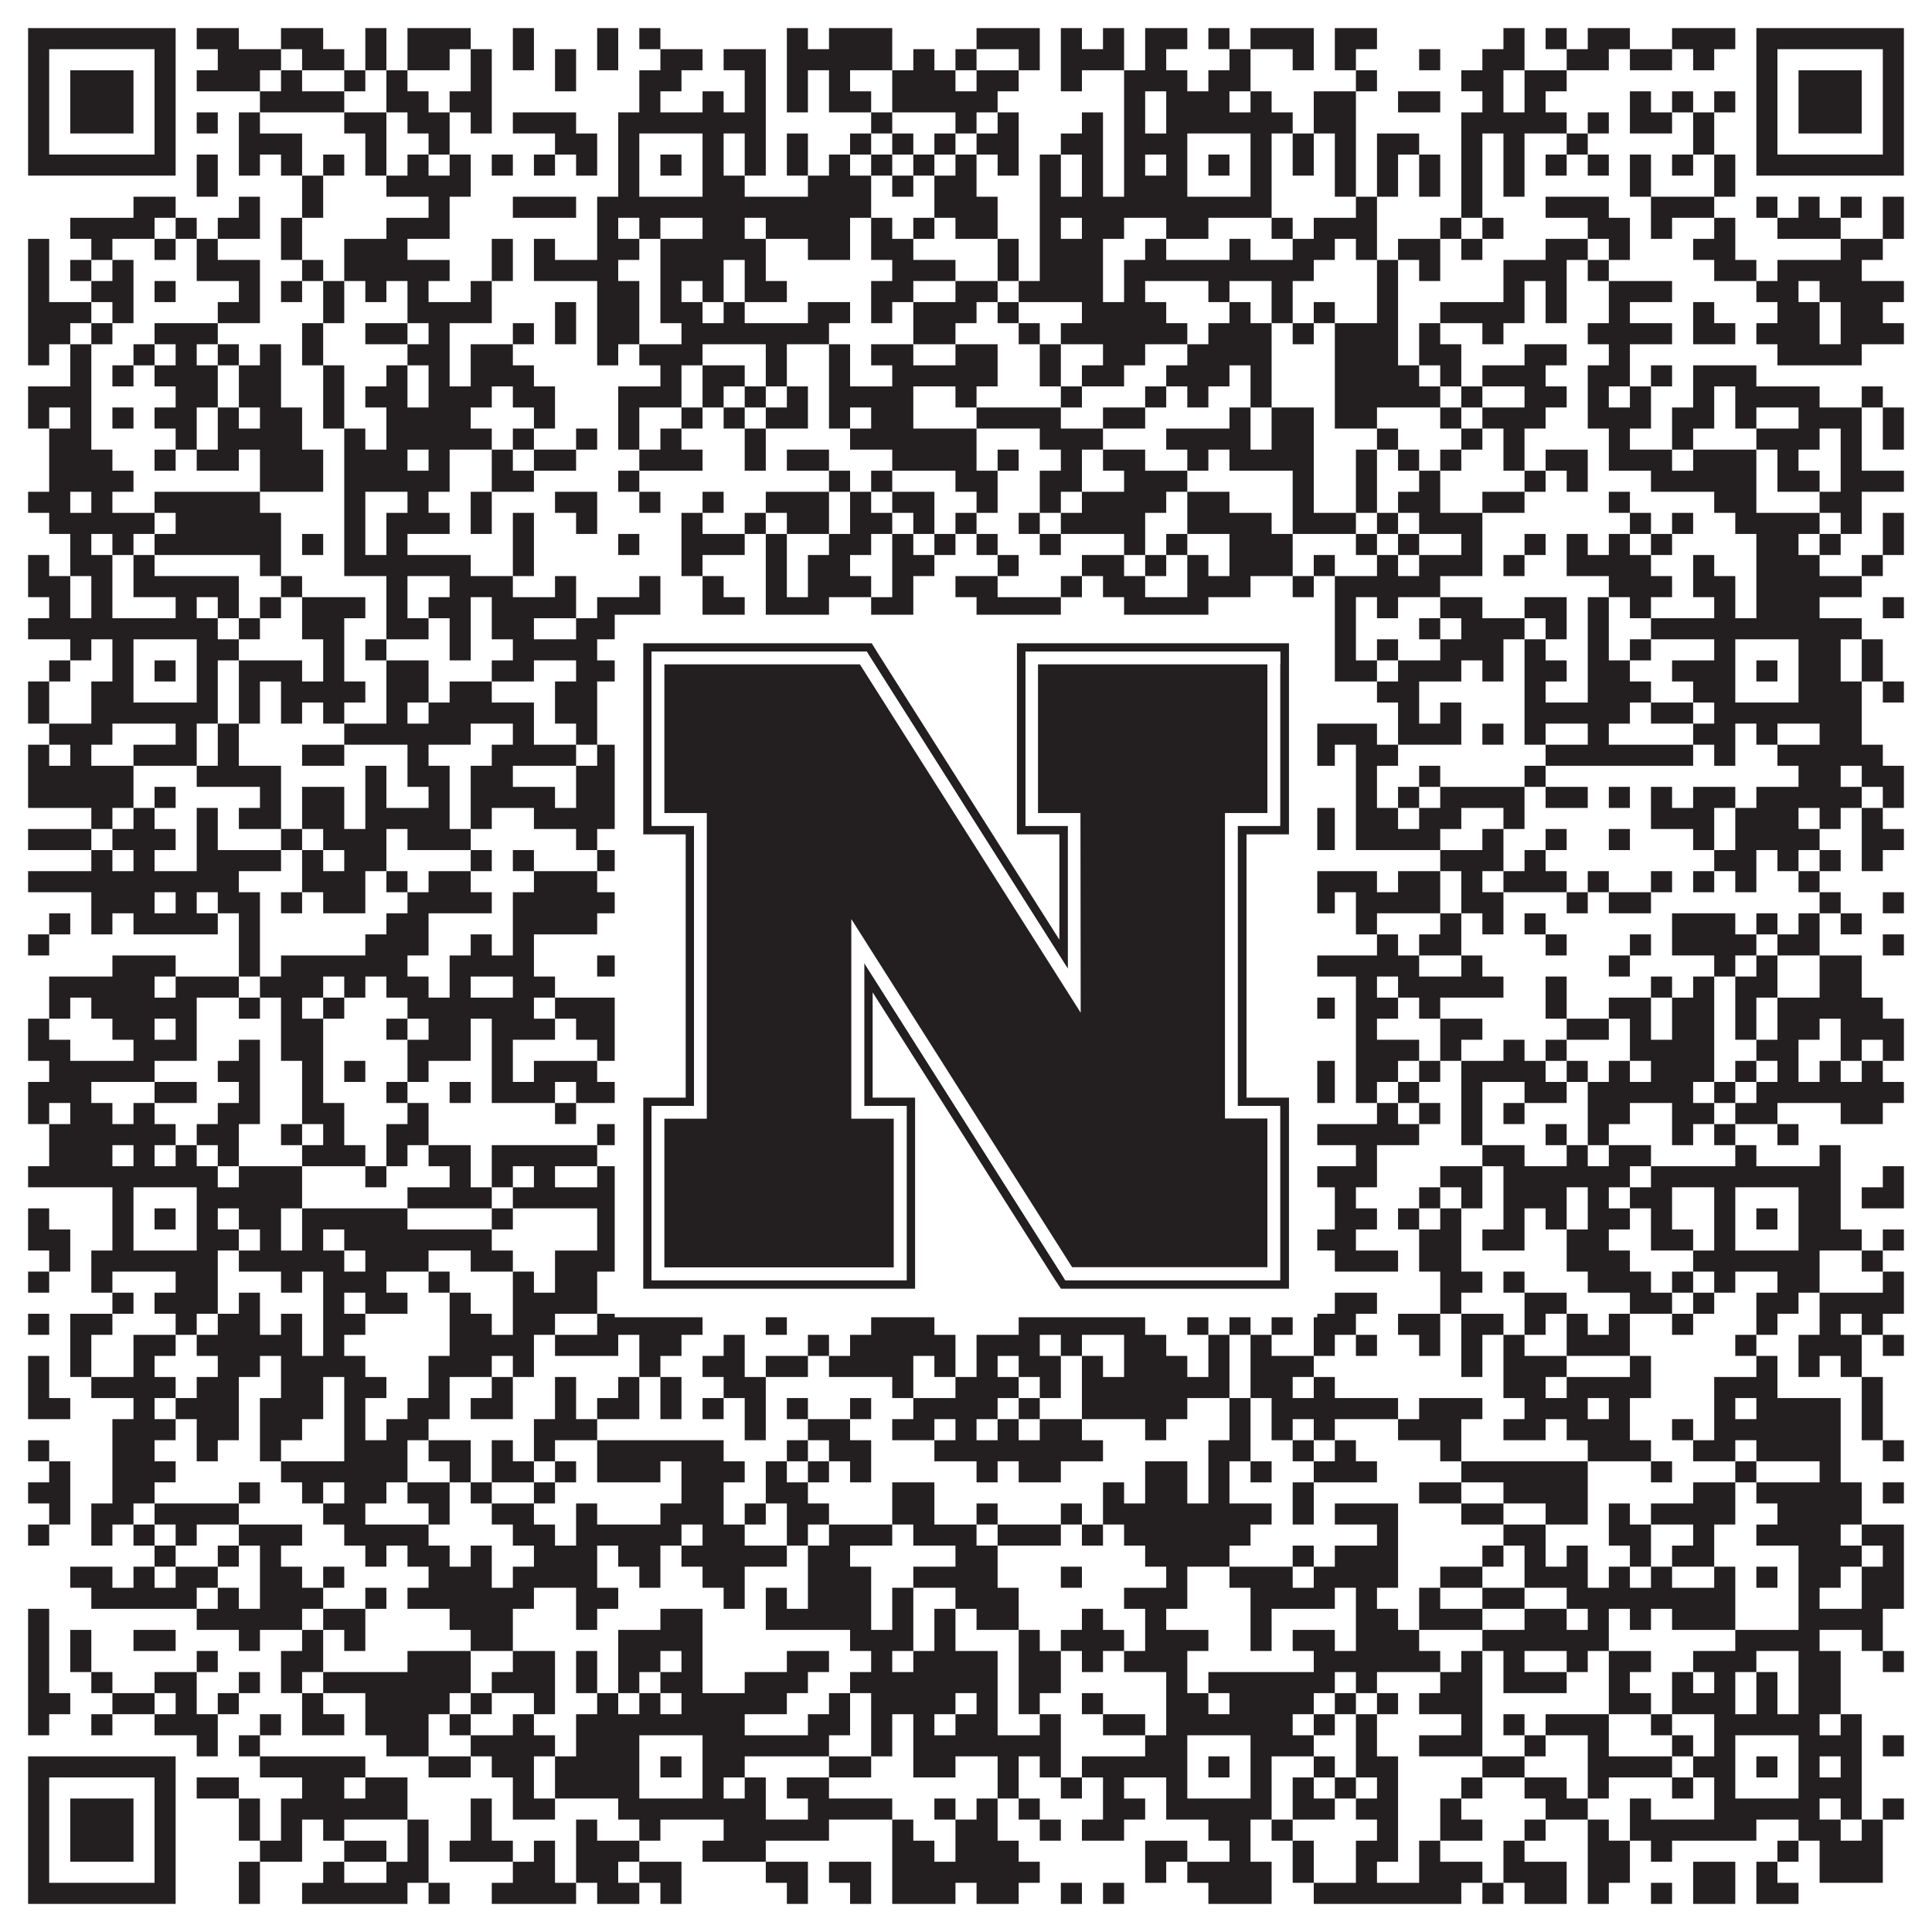 <?xml version="1.0"?>
<svg xmlns="http://www.w3.org/2000/svg" xmlns:xlink="http://www.w3.org/1999/xlink" version="1.1" width="1100px" height="1100px" viewBox="0 0 1100 1100"><rect x="0" y="0" width="1100" height="1100" fill="#ffffff" fill-opacity="1"/><path fill="#231f20" fill-opacity="1" d="M16,16L100,16L100,28L16,28ZM112,16L136,16L136,28L112,28ZM160,16L184,16L184,28L160,28ZM208,16L220,16L220,28L208,28ZM232,16L268,16L268,28L232,28ZM292,16L304,16L304,28L292,28ZM340,16L352,16L352,28L340,28ZM364,16L376,16L376,28L364,28ZM448,16L460,16L460,28L448,28ZM472,16L508,16L508,28L472,28ZM556,16L592,16L592,28L556,28ZM604,16L616,16L616,28L604,28ZM628,16L640,16L640,28L628,28ZM652,16L676,16L676,28L652,28ZM688,16L700,16L700,28L688,28ZM712,16L748,16L748,28L712,28ZM760,16L784,16L784,28L760,28ZM856,16L868,16L868,28L856,28ZM880,16L892,16L892,28L880,28ZM904,16L928,16L928,28L904,28ZM952,16L988,16L988,28L952,28ZM1000,16L1084,16L1084,28L1000,28ZM16,28L28,28L28,40L16,40ZM88,28L100,28L100,40L88,40ZM124,28L160,28L160,40L124,40ZM172,28L196,28L196,40L172,40ZM208,28L220,28L220,40L208,40ZM232,28L256,28L256,40L232,40ZM268,28L280,28L280,40L268,40ZM292,28L304,28L304,40L292,40ZM316,28L328,28L328,40L316,40ZM340,28L352,28L352,40L340,40ZM376,28L400,28L400,40L376,40ZM412,28L436,28L436,40L412,40ZM448,28L508,28L508,40L448,40ZM520,28L532,28L532,40L520,40ZM544,28L556,28L556,40L544,40ZM580,28L592,28L592,40L580,40ZM604,28L640,28L640,40L604,40ZM652,28L664,28L664,40L652,40ZM700,28L712,28L712,40L700,40ZM736,28L748,28L748,40L736,40ZM760,28L772,28L772,40L760,40ZM808,28L820,28L820,40L808,40ZM844,28L868,28L868,40L844,40ZM892,28L916,28L916,40L892,40ZM928,28L952,28L952,40L928,40ZM964,28L976,28L976,40L964,40ZM1000,28L1012,28L1012,40L1000,40ZM1072,28L1084,28L1084,40L1072,40ZM16,40L28,40L28,52L16,52ZM40,40L76,40L76,52L40,52ZM88,40L100,40L100,52L88,52ZM112,40L148,40L148,52L112,52ZM160,40L172,40L172,52L160,52ZM196,40L208,40L208,52L196,52ZM220,40L232,40L232,52L220,52ZM268,40L280,40L280,52L268,52ZM316,40L328,40L328,52L316,52ZM364,40L388,40L388,52L364,52ZM424,40L436,40L436,52L424,52ZM448,40L460,40L460,52L448,52ZM472,40L484,40L484,52L472,52ZM508,40L544,40L544,52L508,52ZM556,40L580,40L580,52L556,52ZM604,40L616,40L616,52L604,52ZM640,40L676,40L676,52L640,52ZM688,40L712,40L712,52L688,52ZM772,40L784,40L784,52L772,52ZM832,40L856,40L856,52L832,52ZM868,40L892,40L892,52L868,52ZM1000,40L1012,40L1012,52L1000,52ZM1024,40L1060,40L1060,52L1024,52ZM1072,40L1084,40L1084,52L1072,52ZM16,52L28,52L28,64L16,64ZM40,52L76,52L76,64L40,64ZM88,52L100,52L100,64L88,64ZM148,52L196,52L196,64L148,64ZM220,52L244,52L244,64L220,64ZM256,52L280,52L280,64L256,64ZM364,52L376,52L376,64L364,64ZM400,52L412,52L412,64L400,64ZM424,52L436,52L436,64L424,64ZM448,52L460,52L460,64L448,64ZM472,52L496,52L496,64L472,64ZM508,52L568,52L568,64L508,64ZM640,52L652,52L652,64L640,64ZM664,52L700,52L700,64L664,64ZM712,52L724,52L724,64L712,64ZM748,52L772,52L772,64L748,64ZM796,52L820,52L820,64L796,64ZM844,52L856,52L856,64L844,64ZM868,52L880,52L880,64L868,64ZM928,52L940,52L940,64L928,64ZM952,52L964,52L964,64L952,64ZM976,52L988,52L988,64L976,64ZM1000,52L1012,52L1012,64L1000,64ZM1024,52L1060,52L1060,64L1024,64ZM1072,52L1084,52L1084,64L1072,64ZM16,64L28,64L28,76L16,76ZM40,64L76,64L76,76L40,76ZM88,64L100,64L100,76L88,76ZM112,64L124,64L124,76L112,76ZM136,64L148,64L148,76L136,76ZM196,64L220,64L220,76L196,76ZM232,64L256,64L256,76L232,76ZM268,64L280,64L280,76L268,76ZM292,64L328,64L328,76L292,76ZM352,64L436,64L436,76L352,76ZM496,64L508,64L508,76L496,76ZM544,64L556,64L556,76L544,76ZM568,64L580,64L580,76L568,76ZM616,64L628,64L628,76L616,76ZM640,64L652,64L652,76L640,76ZM664,64L736,64L736,76L664,76ZM748,64L772,64L772,76L748,76ZM832,64L892,64L892,76L832,76ZM904,64L916,64L916,76L904,76ZM928,64L952,64L952,76L928,76ZM964,64L976,64L976,76L964,76ZM1000,64L1012,64L1012,76L1000,76ZM1024,64L1060,64L1060,76L1024,76ZM1072,64L1084,64L1084,76L1072,76ZM16,76L28,76L28,88L16,88ZM88,76L100,76L100,88L88,88ZM136,76L172,76L172,88L136,88ZM208,76L220,76L220,88L208,88ZM244,76L256,76L256,88L244,88ZM316,76L340,76L340,88L316,88ZM352,76L364,76L364,88L352,88ZM400,76L412,76L412,88L400,88ZM424,76L436,76L436,88L424,88ZM448,76L460,76L460,88L448,88ZM484,76L496,76L496,88L484,88ZM508,76L520,76L520,88L508,88ZM532,76L544,76L544,88L532,88ZM556,76L580,76L580,88L556,88ZM604,76L628,76L628,88L604,88ZM640,76L676,76L676,88L640,88ZM712,76L724,76L724,88L712,88ZM736,76L748,76L748,88L736,88ZM760,76L772,76L772,88L760,88ZM784,76L808,76L808,88L784,88ZM832,76L844,76L844,88L832,88ZM856,76L868,76L868,88L856,88ZM892,76L904,76L904,88L892,88ZM964,76L976,76L976,88L964,88ZM1000,76L1012,76L1012,88L1000,88ZM1072,76L1084,76L1084,88L1072,88ZM16,88L100,88L100,100L16,100ZM112,88L124,88L124,100L112,100ZM136,88L148,88L148,100L136,100ZM160,88L172,88L172,100L160,100ZM184,88L196,88L196,100L184,100ZM208,88L220,88L220,100L208,100ZM232,88L244,88L244,100L232,100ZM256,88L268,88L268,100L256,100ZM280,88L292,88L292,100L280,100ZM304,88L316,88L316,100L304,100ZM328,88L340,88L340,100L328,100ZM352,88L364,88L364,100L352,100ZM376,88L388,88L388,100L376,100ZM400,88L412,88L412,100L400,100ZM424,88L436,88L436,100L424,100ZM448,88L460,88L460,100L448,100ZM472,88L484,88L484,100L472,100ZM496,88L508,88L508,100L496,100ZM520,88L532,88L532,100L520,100ZM544,88L556,88L556,100L544,100ZM568,88L580,88L580,100L568,100ZM592,88L604,88L604,100L592,100ZM616,88L628,88L628,100L616,100ZM640,88L652,88L652,100L640,100ZM664,88L676,88L676,100L664,100ZM688,88L700,88L700,100L688,100ZM712,88L724,88L724,100L712,100ZM736,88L748,88L748,100L736,100ZM760,88L772,88L772,100L760,100ZM784,88L796,88L796,100L784,100ZM808,88L820,88L820,100L808,100ZM832,88L844,88L844,100L832,100ZM856,88L868,88L868,100L856,100ZM880,88L892,88L892,100L880,100ZM904,88L916,88L916,100L904,100ZM928,88L940,88L940,100L928,100ZM952,88L964,88L964,100L952,100ZM976,88L988,88L988,100L976,100ZM1000,88L1084,88L1084,100L1000,100ZM112,100L124,100L124,112L112,112ZM172,100L184,100L184,112L172,112ZM220,100L268,100L268,112L220,112ZM352,100L364,100L364,112L352,112ZM400,100L424,100L424,112L400,112ZM460,100L496,100L496,112L460,112ZM508,100L520,100L520,112L508,112ZM532,100L556,100L556,112L532,112ZM592,100L604,100L604,112L592,112ZM616,100L628,100L628,112L616,112ZM640,100L676,100L676,112L640,112ZM712,100L724,100L724,112L712,112ZM760,100L772,100L772,112L760,112ZM784,100L796,100L796,112L784,112ZM808,100L820,100L820,112L808,112ZM832,100L844,100L844,112L832,112ZM856,100L868,100L868,112L856,112ZM928,100L940,100L940,112L928,112ZM976,100L988,100L988,112L976,112ZM76,112L100,112L100,124L76,124ZM136,112L148,112L148,124L136,124ZM172,112L184,112L184,124L172,124ZM244,112L256,112L256,124L244,124ZM292,112L328,112L328,124L292,124ZM340,112L496,112L496,124L340,124ZM532,112L568,112L568,124L532,124ZM592,112L724,112L724,124L592,124ZM772,112L784,112L784,124L772,124ZM832,112L844,112L844,124L832,124ZM880,112L916,112L916,124L880,124ZM940,112L976,112L976,124L940,124ZM1000,112L1012,112L1012,124L1000,124ZM1024,112L1036,112L1036,124L1024,124ZM1048,112L1060,112L1060,124L1048,124ZM1072,112L1084,112L1084,124L1072,124ZM40,124L88,124L88,136L40,136ZM100,124L112,124L112,136L100,136ZM124,124L148,124L148,136L124,136ZM160,124L172,124L172,136L160,136ZM220,124L256,124L256,136L220,136ZM340,124L352,124L352,136L340,136ZM364,124L376,124L376,136L364,136ZM400,124L424,124L424,136L400,136ZM436,124L484,124L484,136L436,136ZM496,124L508,124L508,136L496,136ZM520,124L532,124L532,136L520,136ZM544,124L568,124L568,136L544,136ZM592,124L604,124L604,136L592,136ZM616,124L640,124L640,136L616,136ZM664,124L688,124L688,136L664,136ZM724,124L736,124L736,136L724,136ZM748,124L784,124L784,136L748,136ZM820,124L832,124L832,136L820,136ZM844,124L856,124L856,136L844,136ZM904,124L928,124L928,136L904,136ZM940,124L952,124L952,136L940,136ZM976,124L988,124L988,136L976,136ZM1012,124L1048,124L1048,136L1012,136ZM1072,124L1084,124L1084,136L1072,136ZM16,136L28,136L28,148L16,148ZM52,136L64,136L64,148L52,148ZM88,136L100,136L100,148L88,148ZM112,136L124,136L124,148L112,148ZM160,136L172,136L172,148L160,148ZM196,136L232,136L232,148L196,148ZM280,136L292,136L292,148L280,148ZM304,136L316,136L316,148L304,148ZM340,136L364,136L364,148L340,148ZM376,136L436,136L436,148L376,148ZM460,136L484,136L484,148L460,148ZM496,136L520,136L520,148L496,148ZM568,136L580,136L580,148L568,148ZM592,136L628,136L628,148L592,148ZM652,136L664,136L664,148L652,148ZM700,136L712,136L712,148L700,148ZM736,136L760,136L760,148L736,148ZM772,136L784,136L784,148L772,148ZM796,136L820,136L820,148L796,148ZM832,136L844,136L844,148L832,148ZM880,136L904,136L904,148L880,148ZM916,136L928,136L928,148L916,148ZM964,136L988,136L988,148L964,148ZM1048,136L1072,136L1072,148L1048,148ZM16,148L28,148L28,160L16,160ZM40,148L52,148L52,160L40,160ZM64,148L76,148L76,160L64,160ZM112,148L148,148L148,160L112,160ZM172,148L184,148L184,160L172,160ZM196,148L256,148L256,160L196,160ZM280,148L292,148L292,160L280,160ZM304,148L352,148L352,160L304,160ZM376,148L412,148L412,160L376,160ZM424,148L436,148L436,160L424,160ZM508,148L544,148L544,160L508,160ZM568,148L580,148L580,160L568,160ZM592,148L628,148L628,160L592,160ZM640,148L748,148L748,160L640,160ZM784,148L796,148L796,160L784,160ZM808,148L820,148L820,160L808,160ZM856,148L892,148L892,160L856,160ZM904,148L916,148L916,160L904,160ZM976,148L1000,148L1000,160L976,160ZM1012,148L1060,148L1060,160L1012,160ZM16,160L28,160L28,172L16,172ZM52,160L76,160L76,172L52,172ZM88,160L100,160L100,172L88,172ZM136,160L148,160L148,172L136,172ZM160,160L172,160L172,172L160,172ZM184,160L196,160L196,172L184,172ZM208,160L220,160L220,172L208,172ZM232,160L244,160L244,172L232,172ZM268,160L280,160L280,172L268,172ZM340,160L364,160L364,172L340,172ZM376,160L388,160L388,172L376,172ZM400,160L412,160L412,172L400,172ZM424,160L448,160L448,172L424,172ZM496,160L520,160L520,172L496,172ZM544,160L568,160L568,172L544,172ZM580,160L628,160L628,172L580,172ZM640,160L652,160L652,172L640,172ZM688,160L700,160L700,172L688,172ZM724,160L736,160L736,172L724,172ZM784,160L796,160L796,172L784,172ZM856,160L868,160L868,172L856,172ZM880,160L892,160L892,172L880,172ZM916,160L952,160L952,172L916,172ZM1000,160L1024,160L1024,172L1000,172ZM1036,160L1084,160L1084,172L1036,172ZM16,172L52,172L52,184L16,184ZM64,172L76,172L76,184L64,184ZM124,172L148,172L148,184L124,184ZM184,172L196,172L196,184L184,184ZM232,172L280,172L280,184L232,184ZM316,172L328,172L328,184L316,184ZM340,172L364,172L364,184L340,184ZM376,172L400,172L400,184L376,184ZM412,172L424,172L424,184L412,184ZM460,172L484,172L484,184L460,184ZM496,172L508,172L508,184L496,184ZM520,172L556,172L556,184L520,184ZM568,172L580,172L580,184L568,184ZM616,172L664,172L664,184L616,184ZM700,172L712,172L712,184L700,184ZM724,172L736,172L736,184L724,184ZM748,172L760,172L760,184L748,184ZM784,172L796,172L796,184L784,184ZM820,172L868,172L868,184L820,184ZM880,172L892,172L892,184L880,184ZM916,172L928,172L928,184L916,184ZM964,172L976,172L976,184L964,184ZM1012,172L1036,172L1036,184L1012,184ZM1048,172L1072,172L1072,184L1048,184ZM16,184L40,184L40,196L16,196ZM52,184L64,184L64,196L52,196ZM88,184L124,184L124,196L88,196ZM172,184L184,184L184,196L172,196ZM208,184L232,184L232,196L208,196ZM244,184L256,184L256,196L244,196ZM292,184L304,184L304,196L292,196ZM316,184L328,184L328,196L316,196ZM340,184L364,184L364,196L340,196ZM388,184L472,184L472,196L388,196ZM520,184L544,184L544,196L520,196ZM580,184L592,184L592,196L580,196ZM604,184L676,184L676,196L604,196ZM688,184L724,184L724,196L688,196ZM736,184L748,184L748,196L736,196ZM760,184L796,184L796,196L760,196ZM808,184L820,184L820,196L808,196ZM844,184L856,184L856,196L844,196ZM904,184L952,184L952,196L904,196ZM964,184L988,184L988,196L964,196ZM1000,184L1036,184L1036,196L1000,196ZM1048,184L1084,184L1084,196L1048,196ZM16,196L28,196L28,208L16,208ZM40,196L52,196L52,208L40,208ZM76,196L88,196L88,208L76,208ZM100,196L112,196L112,208L100,208ZM124,196L136,196L136,208L124,208ZM148,196L160,196L160,208L148,208ZM172,196L184,196L184,208L172,208ZM232,196L256,196L256,208L232,208ZM268,196L292,196L292,208L268,208ZM340,196L352,196L352,208L340,208ZM364,196L400,196L400,208L364,208ZM436,196L448,196L448,208L436,208ZM472,196L484,196L484,208L472,208ZM496,196L520,196L520,208L496,208ZM544,196L568,196L568,208L544,208ZM592,196L604,196L604,208L592,208ZM628,196L652,196L652,208L628,208ZM676,196L724,196L724,208L676,208ZM760,196L796,196L796,208L760,208ZM808,196L832,196L832,208L808,208ZM868,196L892,196L892,208L868,208ZM916,196L928,196L928,208L916,208ZM1012,196L1060,196L1060,208L1012,208ZM40,208L52,208L52,220L40,220ZM64,208L76,208L76,220L64,220ZM88,208L124,208L124,220L88,220ZM136,208L160,208L160,220L136,220ZM184,208L196,208L196,220L184,220ZM220,208L232,208L232,220L220,220ZM244,208L256,208L256,220L244,220ZM268,208L304,208L304,220L268,220ZM376,208L388,208L388,220L376,220ZM400,208L424,208L424,220L400,220ZM436,208L448,208L448,220L436,220ZM472,208L484,208L484,220L472,220ZM508,208L568,208L568,220L508,220ZM592,208L604,208L604,220L592,220ZM616,208L640,208L640,220L616,220ZM664,208L700,208L700,220L664,220ZM712,208L724,208L724,220L712,220ZM760,208L808,208L808,220L760,220ZM820,208L832,208L832,220L820,220ZM844,208L880,208L880,220L844,220ZM904,208L928,208L928,220L904,220ZM940,208L952,208L952,220L940,220ZM964,208L1000,208L1000,220L964,220ZM16,220L52,220L52,232L16,232ZM100,220L124,220L124,232L100,232ZM136,220L160,220L160,232L136,232ZM184,220L196,220L196,232L184,232ZM208,220L232,220L232,232L208,232ZM244,220L280,220L280,232L244,232ZM292,220L316,220L316,232L292,232ZM352,220L388,220L388,232L352,232ZM400,220L412,220L412,232L400,232ZM424,220L436,220L436,232L424,232ZM448,220L460,220L460,232L448,232ZM472,220L520,220L520,232L472,232ZM544,220L556,220L556,232L544,232ZM604,220L616,220L616,232L604,232ZM652,220L664,220L664,232L652,232ZM676,220L688,220L688,232L676,232ZM712,220L724,220L724,232L712,232ZM760,220L820,220L820,232L760,232ZM832,220L844,220L844,232L832,232ZM868,220L892,220L892,232L868,232ZM904,220L916,220L916,232L904,232ZM928,220L940,220L940,232L928,232ZM964,220L976,220L976,232L964,232ZM988,220L1036,220L1036,232L988,232ZM1060,220L1072,220L1072,232L1060,232ZM16,232L28,232L28,244L16,244ZM40,232L52,232L52,244L40,244ZM64,232L76,232L76,244L64,244ZM88,232L112,232L112,244L88,244ZM124,232L136,232L136,244L124,244ZM148,232L172,232L172,244L148,244ZM184,232L196,232L196,244L184,244ZM220,232L268,232L268,244L220,244ZM304,232L316,232L316,244L304,244ZM352,232L364,232L364,244L352,244ZM388,232L400,232L400,244L388,244ZM412,232L424,232L424,244L412,244ZM436,232L460,232L460,244L436,244ZM472,232L484,232L484,244L472,244ZM496,232L520,232L520,244L496,244ZM556,232L604,232L604,244L556,244ZM628,232L652,232L652,244L628,244ZM700,232L712,232L712,244L700,244ZM724,232L748,232L748,244L724,244ZM760,232L784,232L784,244L760,244ZM820,232L832,232L832,244L820,244ZM844,232L880,232L880,244L844,244ZM904,232L940,232L940,244L904,244ZM952,232L976,232L976,244L952,244ZM988,232L1000,232L1000,244L988,244ZM1024,232L1060,232L1060,244L1024,244ZM1072,232L1084,232L1084,244L1072,244ZM28,244L52,244L52,256L28,256ZM100,244L112,244L112,256L100,256ZM124,244L172,244L172,256L124,256ZM196,244L208,244L208,256L196,256ZM220,244L280,244L280,256L220,256ZM292,244L304,244L304,256L292,256ZM328,244L340,244L340,256L328,256ZM352,244L364,244L364,256L352,256ZM376,244L388,244L388,256L376,256ZM424,244L436,244L436,256L424,256ZM484,244L556,244L556,256L484,256ZM592,244L628,244L628,256L592,256ZM664,244L712,244L712,256L664,256ZM724,244L748,244L748,256L724,256ZM784,244L796,244L796,256L784,256ZM832,244L844,244L844,256L832,256ZM856,244L868,244L868,256L856,256ZM916,244L928,244L928,256L916,256ZM952,244L964,244L964,256L952,256ZM1000,244L1036,244L1036,256L1000,256ZM1048,244L1060,244L1060,256L1048,256ZM1072,244L1084,244L1084,256L1072,256ZM28,256L64,256L64,268L28,268ZM88,256L100,256L100,268L88,268ZM112,256L136,256L136,268L112,268ZM148,256L184,256L184,268L148,268ZM196,256L232,256L232,268L196,268ZM244,256L256,256L256,268L244,268ZM280,256L292,256L292,268L280,268ZM304,256L328,256L328,268L304,268ZM364,256L400,256L400,268L364,268ZM424,256L436,256L436,268L424,268ZM448,256L472,256L472,268L448,268ZM508,256L556,256L556,268L508,268ZM568,256L580,256L580,268L568,268ZM604,256L616,256L616,268L604,268ZM628,256L652,256L652,268L628,268ZM676,256L688,256L688,268L676,268ZM700,256L748,256L748,268L700,268ZM772,256L784,256L784,268L772,268ZM796,256L808,256L808,268L796,268ZM820,256L832,256L832,268L820,268ZM856,256L868,256L868,268L856,268ZM880,256L904,256L904,268L880,268ZM916,256L952,256L952,268L916,268ZM964,256L1000,256L1000,268L964,268ZM1012,256L1024,256L1024,268L1012,268ZM1048,256L1060,256L1060,268L1048,268ZM28,268L76,268L76,280L28,280ZM148,268L184,268L184,280L148,280ZM196,268L256,268L256,280L196,280ZM280,268L304,268L304,280L280,280ZM352,268L364,268L364,280L352,280ZM472,268L484,268L484,280L472,280ZM496,268L508,268L508,280L496,280ZM544,268L568,268L568,280L544,280ZM592,268L616,268L616,280L592,280ZM640,268L676,268L676,280L640,280ZM736,268L748,268L748,280L736,280ZM772,268L784,268L784,280L772,280ZM808,268L820,268L820,280L808,280ZM868,268L880,268L880,280L868,280ZM892,268L904,268L904,280L892,280ZM940,268L1000,268L1000,280L940,280ZM1012,268L1036,268L1036,280L1012,280ZM1048,268L1084,268L1084,280L1048,280ZM16,280L40,280L40,292L16,292ZM52,280L64,280L64,292L52,292ZM88,280L148,280L148,292L88,292ZM196,280L208,280L208,292L196,292ZM232,280L244,280L244,292L232,292ZM268,280L280,280L280,292L268,292ZM316,280L340,280L340,292L316,292ZM364,280L376,280L376,292L364,292ZM400,280L412,280L412,292L400,292ZM436,280L472,280L472,292L436,292ZM484,280L496,280L496,292L484,292ZM508,280L532,280L532,292L508,292ZM556,280L568,280L568,292L556,292ZM592,280L604,280L604,292L592,292ZM616,280L664,280L664,292L616,292ZM676,280L700,280L700,292L676,292ZM736,280L748,280L748,292L736,292ZM772,280L784,280L784,292L772,292ZM796,280L820,280L820,292L796,292ZM844,280L868,280L868,292L844,292ZM916,280L928,280L928,292L916,292ZM976,280L1000,280L1000,292L976,292ZM1036,280L1060,280L1060,292L1036,292ZM28,292L88,292L88,304L28,304ZM100,292L160,292L160,304L100,304ZM196,292L208,292L208,304L196,304ZM220,292L256,292L256,304L220,304ZM268,292L280,292L280,304L268,304ZM292,292L304,292L304,304L292,304ZM328,292L340,292L340,304L328,304ZM388,292L400,292L400,304L388,304ZM424,292L436,292L436,304L424,304ZM448,292L472,292L472,304L448,304ZM484,292L508,292L508,304L484,304ZM520,292L532,292L532,304L520,304ZM544,292L556,292L556,304L544,304ZM580,292L592,292L592,304L580,304ZM604,292L652,292L652,304L604,304ZM676,292L724,292L724,304L676,304ZM736,292L772,292L772,304L736,304ZM784,292L796,292L796,304L784,304ZM808,292L844,292L844,304L808,304ZM928,292L940,292L940,304L928,304ZM952,292L964,292L964,304L952,304ZM988,292L1036,292L1036,304L988,304ZM1048,292L1060,292L1060,304L1048,304ZM1072,292L1084,292L1084,304L1072,304ZM40,304L52,304L52,316L40,316ZM64,304L76,304L76,316L64,316ZM88,304L160,304L160,316L88,316ZM172,304L184,304L184,316L172,316ZM196,304L208,304L208,316L196,316ZM220,304L232,304L232,316L220,316ZM292,304L304,304L304,316L292,316ZM352,304L364,304L364,316L352,316ZM388,304L424,304L424,316L388,316ZM436,304L448,304L448,316L436,316ZM472,304L496,304L496,316L472,316ZM508,304L520,304L520,316L508,316ZM532,304L544,304L544,316L532,316ZM556,304L568,304L568,316L556,316ZM592,304L604,304L604,316L592,316ZM640,304L652,304L652,316L640,316ZM664,304L676,304L676,316L664,316ZM700,304L736,304L736,316L700,316ZM772,304L784,304L784,316L772,316ZM796,304L808,304L808,316L796,316ZM832,304L844,304L844,316L832,316ZM868,304L880,304L880,316L868,316ZM892,304L904,304L904,316L892,316ZM916,304L928,304L928,316L916,316ZM940,304L952,304L952,316L940,316ZM1000,304L1024,304L1024,316L1000,316ZM1036,304L1048,304L1048,316L1036,316ZM1072,304L1084,304L1084,316L1072,316ZM16,316L28,316L28,328L16,328ZM40,316L64,316L64,328L40,328ZM76,316L88,316L88,328L76,328ZM148,316L160,316L160,328L148,328ZM196,316L268,316L268,328L196,328ZM292,316L304,316L304,328L292,328ZM388,316L400,316L400,328L388,328ZM436,316L448,316L448,328L436,328ZM460,316L484,316L484,328L460,328ZM508,316L532,316L532,328L508,328ZM568,316L580,316L580,328L568,328ZM616,316L640,316L640,328L616,328ZM652,316L664,316L664,328L652,328ZM676,316L688,316L688,328L676,328ZM700,316L736,316L736,328L700,328ZM748,316L760,316L760,328L748,328ZM784,316L796,316L796,328L784,328ZM808,316L844,316L844,328L808,328ZM856,316L868,316L868,328L856,328ZM892,316L940,316L940,328L892,328ZM964,316L976,316L976,328L964,328ZM1000,316L1036,316L1036,328L1000,328ZM1060,316L1072,316L1072,328L1060,328ZM16,328L40,328L40,340L16,340ZM52,328L64,328L64,340L52,340ZM76,328L136,328L136,340L76,340ZM160,328L172,328L172,340L160,340ZM220,328L232,328L232,340L220,340ZM256,328L292,328L292,340L256,340ZM316,328L328,328L328,340L316,340ZM364,328L376,328L376,340L364,340ZM400,328L412,328L412,340L400,340ZM436,328L448,328L448,340L436,340ZM460,328L496,328L496,340L460,340ZM508,328L520,328L520,340L508,340ZM544,328L568,328L568,340L544,340ZM604,328L616,328L616,340L604,340ZM628,328L652,328L652,340L628,340ZM676,328L712,328L712,340L676,340ZM736,328L748,328L748,340L736,340ZM760,328L820,328L820,340L760,340ZM916,328L952,328L952,340L916,340ZM964,328L988,328L988,340L964,340ZM1000,328L1060,328L1060,340L1000,340ZM28,340L40,340L40,352L28,352ZM52,340L64,340L64,352L52,352ZM100,340L112,340L112,352L100,352ZM124,340L136,340L136,352L124,352ZM148,340L160,340L160,352L148,352ZM172,340L208,340L208,352L172,352ZM220,340L232,340L232,352L220,352ZM244,340L268,340L268,352L244,352ZM280,340L328,340L328,352L280,352ZM340,340L376,340L376,352L340,352ZM400,340L424,340L424,352L400,352ZM436,340L472,340L472,352L436,352ZM496,340L520,340L520,352L496,352ZM556,340L604,340L604,352L556,352ZM640,340L688,340L688,352L640,352ZM760,340L772,340L772,352L760,352ZM784,340L796,340L796,352L784,352ZM820,340L844,340L844,352L820,352ZM868,340L892,340L892,352L868,352ZM904,340L916,340L916,352L904,352ZM928,340L940,340L940,352L928,352ZM976,340L988,340L988,352L976,352ZM1000,340L1036,340L1036,352L1000,352ZM1072,340L1084,340L1084,352L1072,352ZM16,352L124,352L124,364L16,364ZM136,352L148,352L148,364L136,364ZM172,352L196,352L196,364L172,364ZM220,352L244,352L244,364L220,364ZM256,352L268,352L268,364L256,364ZM280,352L304,352L304,364L280,364ZM328,352L412,352L412,364L328,364ZM424,352L460,352L460,364L424,364ZM604,352L616,352L616,364L604,364ZM628,352L640,352L640,364L628,364ZM664,352L724,352L724,364L664,364ZM760,352L772,352L772,364L760,364ZM808,352L820,352L820,364L808,364ZM832,352L868,352L868,364L832,364ZM880,352L892,352L892,364L880,364ZM904,352L916,352L916,364L904,364ZM940,352L1060,352L1060,364L940,364ZM40,364L52,364L52,376L40,376ZM64,364L76,364L76,376L64,376ZM112,364L136,364L136,376L112,376ZM184,364L196,364L196,376L184,376ZM208,364L220,364L220,376L208,376ZM256,364L268,364L268,376L256,376ZM292,364L340,364L340,376L292,376ZM352,364L364,364L364,376L352,376ZM400,364L412,364L412,376L400,376ZM436,364L460,364L460,376L436,376ZM484,364L508,364L508,376L484,376ZM556,364L568,364L568,376L556,376ZM580,364L592,364L592,376L580,376ZM616,364L640,364L640,376L616,376ZM664,364L676,364L676,376L664,376ZM712,364L736,364L736,376L712,376ZM760,364L772,364L772,376L760,376ZM784,364L796,364L796,376L784,376ZM820,364L856,364L856,376L820,376ZM868,364L880,364L880,376L868,376ZM904,364L916,364L916,376L904,376ZM928,364L940,364L940,376L928,376ZM976,364L988,364L988,376L976,376ZM1024,364L1048,364L1048,376L1024,376ZM1060,364L1072,364L1072,376L1060,376ZM28,376L40,376L40,388L28,388ZM64,376L76,376L76,388L64,388ZM88,376L100,376L100,388L88,388ZM112,376L124,376L124,388L112,388ZM136,376L172,376L172,388L136,388ZM184,376L196,376L196,388L184,388ZM220,376L244,376L244,388L220,388ZM280,376L304,376L304,388L280,388ZM328,376L364,376L364,388L328,388ZM376,376L388,376L388,388L376,388ZM400,376L424,376L424,388L400,388ZM496,376L508,376L508,388L496,388ZM532,376L544,376L544,388L532,388ZM556,376L568,376L568,388L556,388ZM580,376L604,376L604,388L580,388ZM616,376L640,376L640,388L616,388ZM652,376L676,376L676,388L652,388ZM688,376L700,376L700,388L688,388ZM712,376L736,376L736,388L712,388ZM760,376L784,376L784,388L760,388ZM796,376L832,376L832,388L796,388ZM844,376L856,376L856,388L844,388ZM868,376L892,376L892,388L868,388ZM904,376L928,376L928,388L904,388ZM952,376L988,376L988,388L952,388ZM1000,376L1012,376L1012,388L1000,388ZM1024,376L1048,376L1048,388L1024,388ZM1060,376L1072,376L1072,388L1060,388ZM16,388L28,388L28,400L16,400ZM52,388L76,388L76,400L52,400ZM112,388L124,388L124,400L112,400ZM136,388L148,388L148,400L136,400ZM160,388L208,388L208,400L160,400ZM220,388L244,388L244,400L220,400ZM256,388L280,388L280,400L256,400ZM316,388L340,388L340,400L316,400ZM352,388L364,388L364,400L352,400ZM400,388L448,388L448,400L400,400ZM472,388L484,388L484,400L472,400ZM520,388L532,388L532,400L520,400ZM556,388L568,388L568,400L556,400ZM592,388L616,388L616,400L592,400ZM628,388L640,388L640,400L628,400ZM652,388L676,388L676,400L652,400ZM712,388L736,388L736,400L712,400ZM784,388L808,388L808,400L784,400ZM868,388L880,388L880,400L868,400ZM904,388L940,388L940,400L904,400ZM964,388L988,388L988,400L964,400ZM1024,388L1060,388L1060,400L1024,400ZM1072,388L1084,388L1084,400L1072,400ZM16,400L28,400L28,412L16,412ZM52,400L124,400L124,412L52,412ZM136,400L148,400L148,412L136,412ZM160,400L172,400L172,412L160,412ZM184,400L196,400L196,412L184,412ZM220,400L232,400L232,412L220,412ZM244,400L304,400L304,412L244,412ZM316,400L340,400L340,412L316,412ZM352,400L412,400L412,412L352,412ZM436,400L460,400L460,412L436,412ZM484,400L532,400L532,412L484,412ZM544,400L556,400L556,412L544,412ZM568,400L580,400L580,412L568,412ZM628,400L652,400L652,412L628,412ZM664,400L748,400L748,412L664,412ZM796,400L808,400L808,412L796,412ZM820,400L832,400L832,412L820,412ZM868,400L928,400L928,412L868,412ZM940,400L964,400L964,412L940,412ZM976,400L1060,400L1060,412L976,412ZM28,412L64,412L64,424L28,424ZM100,412L112,412L112,424L100,424ZM124,412L136,412L136,424L124,424ZM196,412L268,412L268,424L196,424ZM292,412L304,412L304,424L292,424ZM328,412L340,412L340,424L328,424ZM352,412L364,412L364,424L352,424ZM376,412L388,412L388,424L376,424ZM412,412L508,412L508,424L412,424ZM520,412L532,412L532,424L520,424ZM544,412L556,412L556,424L544,424ZM580,412L604,412L604,424L580,424ZM616,412L628,412L628,424L616,424ZM640,412L652,412L652,424L640,424ZM724,412L736,412L736,424L724,424ZM748,412L784,412L784,424L748,424ZM796,412L832,412L832,424L796,424ZM844,412L856,412L856,424L844,424ZM868,412L880,412L880,424L868,424ZM904,412L916,412L916,424L904,424ZM964,412L988,412L988,424L964,424ZM1000,412L1012,412L1012,424L1000,424ZM1036,412L1060,412L1060,424L1036,424ZM16,424L28,424L28,436L16,436ZM40,424L52,424L52,436L40,436ZM76,424L112,424L112,436L76,436ZM124,424L136,424L136,436L124,436ZM172,424L196,424L196,436L172,436ZM232,424L244,424L244,436L232,436ZM280,424L328,424L328,436L280,436ZM340,424L376,424L376,436L340,436ZM400,424L412,424L412,436L400,436ZM424,424L436,424L436,436L424,436ZM472,424L484,424L484,436L472,436ZM496,424L508,424L508,436L496,436ZM556,424L592,424L592,436L556,436ZM616,424L628,424L628,436L616,436ZM700,424L724,424L724,436L700,436ZM736,424L760,424L760,436L736,436ZM772,424L796,424L796,436L772,436ZM880,424L964,424L964,436L880,436ZM976,424L988,424L988,436L976,436ZM1012,424L1072,424L1072,436L1012,436ZM16,436L76,436L76,448L16,448ZM112,436L160,436L160,448L112,448ZM208,436L220,436L220,448L208,448ZM232,436L256,436L256,448L232,448ZM268,436L292,436L292,448L268,448ZM328,436L352,436L352,448L328,448ZM364,436L388,436L388,448L364,448ZM400,436L412,436L412,448L400,448ZM448,436L484,436L484,448L448,448ZM544,436L580,436L580,448L544,448ZM604,436L616,436L616,448L604,448ZM664,436L688,436L688,448L664,448ZM712,436L724,436L724,448L712,448ZM736,436L748,436L748,448L736,448ZM772,436L784,436L784,448L772,448ZM808,436L820,436L820,448L808,448ZM868,436L880,436L880,448L868,448ZM1024,436L1048,436L1048,448L1024,448ZM1060,436L1084,436L1084,448L1060,448ZM16,448L76,448L76,460L16,460ZM88,448L100,448L100,460L88,460ZM148,448L160,448L160,460L148,460ZM172,448L196,448L196,460L172,460ZM208,448L220,448L220,460L208,460ZM244,448L256,448L256,460L244,460ZM268,448L316,448L316,460L268,460ZM328,448L352,448L352,460L328,460ZM388,448L412,448L412,460L388,460ZM424,448L448,448L448,460L424,460ZM460,448L472,448L472,460L460,460ZM484,448L568,448L568,460L484,460ZM580,448L592,448L592,460L580,460ZM604,448L628,448L628,460L604,460ZM712,448L736,448L736,460L712,460ZM772,448L784,448L784,460L772,460ZM796,448L808,448L808,460L796,460ZM820,448L868,448L868,460L820,460ZM880,448L904,448L904,460L880,460ZM916,448L928,448L928,460L916,460ZM940,448L952,448L952,460L940,460ZM964,448L988,448L988,460L964,460ZM1000,448L1060,448L1060,460L1000,460ZM1072,448L1084,448L1084,460L1072,460ZM52,460L64,460L64,472L52,472ZM76,460L88,460L88,472L76,472ZM112,460L124,460L124,472L112,472ZM136,460L160,460L160,472L136,472ZM172,460L196,460L196,472L172,472ZM208,460L256,460L256,472L208,472ZM268,460L280,460L280,472L268,472ZM304,460L364,460L364,472L304,472ZM376,460L400,460L400,472L376,472ZM412,460L424,460L424,472L412,472ZM436,460L448,460L448,472L436,472ZM496,460L532,460L532,472L496,472ZM544,460L568,460L568,472L544,472ZM592,460L616,460L616,472L592,472ZM628,460L640,460L640,472L628,472ZM652,460L688,460L688,472L652,472ZM712,460L736,460L736,472L712,472ZM748,460L760,460L760,472L748,472ZM772,460L796,460L796,472L772,472ZM808,460L832,460L832,472L808,472ZM856,460L868,460L868,472L856,472ZM940,460L976,460L976,472L940,472ZM988,460L1024,460L1024,472L988,472ZM1036,460L1048,460L1048,472L1036,472ZM1060,460L1072,460L1072,472L1060,472ZM16,472L52,472L52,484L16,484ZM64,472L100,472L100,484L64,484ZM112,472L124,472L124,484L112,484ZM160,472L172,472L172,484L160,484ZM184,472L220,472L220,484L184,484ZM232,472L268,472L268,484L232,484ZM328,472L340,472L340,484L328,484ZM352,472L364,472L364,484L352,484ZM388,472L448,472L448,484L388,484ZM496,472L520,472L520,484L496,484ZM568,472L580,472L580,484L568,484ZM652,472L676,472L676,484L652,484ZM712,472L724,472L724,484L712,484ZM736,472L760,472L760,484L736,484ZM772,472L820,472L820,484L772,484ZM844,472L856,472L856,484L844,484ZM880,472L892,472L892,484L880,484ZM916,472L928,472L928,484L916,484ZM964,472L976,472L976,484L964,484ZM988,472L1036,472L1036,484L988,484ZM1060,472L1084,472L1084,484L1060,484ZM52,484L64,484L64,496L52,496ZM76,484L88,484L88,496L76,496ZM112,484L160,484L160,496L112,496ZM172,484L184,484L184,496L172,496ZM196,484L220,484L220,496L196,496ZM268,484L280,484L280,496L268,496ZM292,484L304,484L304,496L292,496ZM340,484L352,484L352,496L340,496ZM400,484L412,484L412,496L400,496ZM424,484L436,484L436,496L424,496ZM460,484L508,484L508,496L460,496ZM532,484L544,484L544,496L532,496ZM568,484L580,484L580,496L568,496ZM592,484L604,484L604,496L592,496ZM628,484L640,484L640,496L628,496ZM652,484L664,484L664,496L652,496ZM676,484L688,484L688,496L676,496ZM700,484L712,484L712,496L700,496ZM820,484L856,484L856,496L820,496ZM868,484L880,484L880,496L868,496ZM976,484L1000,484L1000,496L976,496ZM1012,484L1024,484L1024,496L1012,496ZM1036,484L1048,484L1048,496L1036,496ZM1060,484L1072,484L1072,496L1060,496ZM16,496L136,496L136,508L16,508ZM172,496L208,496L208,508L172,508ZM220,496L232,496L232,508L220,508ZM244,496L268,496L268,508L244,508ZM304,496L340,496L340,508L304,508ZM352,496L364,496L364,508L352,508ZM400,496L412,496L412,508L400,508ZM424,496L448,496L448,508L424,508ZM460,496L496,496L496,508L460,508ZM508,496L532,496L532,508L508,508ZM556,496L568,496L568,508L556,508ZM580,496L640,496L640,508L580,508ZM664,496L688,496L688,508L664,508ZM748,496L784,496L784,508L748,508ZM796,496L820,496L820,508L796,508ZM832,496L844,496L844,508L832,508ZM856,496L892,496L892,508L856,508ZM904,496L916,496L916,508L904,508ZM940,496L952,496L952,508L940,508ZM964,496L976,496L976,508L964,508ZM988,496L1000,496L1000,508L988,508ZM1024,496L1036,496L1036,508L1024,508ZM52,508L88,508L88,520L52,520ZM100,508L112,508L112,520L100,520ZM124,508L148,508L148,520L124,520ZM160,508L172,508L172,520L160,520ZM184,508L208,508L208,520L184,520ZM232,508L280,508L280,520L232,520ZM292,508L352,508L352,520L292,520ZM364,508L376,508L376,520L364,520ZM388,508L412,508L412,520L388,520ZM424,508L448,508L448,520L424,520ZM472,508L484,508L484,520L472,520ZM508,508L520,508L520,520L508,520ZM544,508L556,508L556,520L544,520ZM568,508L580,508L580,520L568,520ZM604,508L616,508L616,520L604,520ZM664,508L700,508L700,520L664,520ZM724,508L736,508L736,520L724,520ZM748,508L760,508L760,520L748,520ZM772,508L820,508L820,520L772,520ZM832,508L856,508L856,520L832,520ZM892,508L904,508L904,520L892,520ZM916,508L940,508L940,520L916,520ZM1036,508L1048,508L1048,520L1036,520ZM1072,508L1084,508L1084,520L1072,520ZM28,520L40,520L40,532L28,532ZM52,520L64,520L64,532L52,532ZM76,520L124,520L124,532L76,532ZM136,520L148,520L148,532L136,532ZM220,520L244,520L244,532L220,532ZM292,520L340,520L340,532L292,532ZM352,520L364,520L364,532L352,532ZM376,520L424,520L424,532L376,532ZM460,520L484,520L484,532L460,532ZM604,520L616,520L616,532L604,532ZM652,520L664,520L664,532L652,532ZM676,520L688,520L688,532L676,532ZM700,520L712,520L712,532L700,532ZM724,520L736,520L736,532L724,532ZM772,520L784,520L784,532L772,532ZM820,520L832,520L832,532L820,532ZM844,520L856,520L856,532L844,532ZM868,520L880,520L880,532L868,532ZM952,520L988,520L988,532L952,532ZM1000,520L1012,520L1012,532L1000,532ZM1024,520L1036,520L1036,532L1024,532ZM1048,520L1060,520L1060,532L1048,532ZM16,532L28,532L28,544L16,544ZM136,532L148,532L148,544L136,544ZM208,532L244,532L244,544L208,544ZM268,532L280,532L280,544L268,544ZM292,532L304,532L304,544L292,544ZM364,532L376,532L376,544L364,544ZM388,532L412,532L412,544L388,544ZM424,532L436,532L436,544L424,544ZM460,532L472,532L472,544L460,544ZM508,532L520,532L520,544L508,544ZM580,532L592,532L592,544L580,544ZM604,532L616,532L616,544L604,544ZM628,532L640,532L640,544L628,544ZM652,532L664,532L664,544L652,544ZM700,532L748,532L748,544L700,544ZM784,532L796,532L796,544L784,544ZM808,532L832,532L832,544L808,544ZM880,532L892,532L892,544L880,544ZM928,532L940,532L940,544L928,544ZM952,532L1000,532L1000,544L952,544ZM1012,532L1036,532L1036,544L1012,544ZM1072,532L1084,532L1084,544L1072,544ZM64,544L100,544L100,556L64,556ZM136,544L148,544L148,556L136,556ZM160,544L232,544L232,556L160,556ZM256,544L304,544L304,556L256,556ZM340,544L364,544L364,556L340,556ZM376,544L424,544L424,556L376,556ZM436,544L448,544L448,556L436,556ZM460,544L472,544L472,556L460,556ZM496,544L508,544L508,556L496,556ZM532,544L556,544L556,556L532,556ZM580,544L604,544L604,556L580,556ZM628,544L640,544L640,556L628,556ZM652,544L712,544L712,556L652,556ZM724,544L736,544L736,556L724,556ZM748,544L808,544L808,556L748,556ZM832,544L844,544L844,556L832,556ZM916,544L928,544L928,556L916,556ZM976,544L988,544L988,556L976,556ZM1000,544L1012,544L1012,556L1000,556ZM1036,544L1060,544L1060,556L1036,556ZM28,556L88,556L88,568L28,568ZM100,556L136,556L136,568L100,568ZM148,556L184,556L184,568L148,568ZM196,556L208,556L208,568L196,568ZM220,556L244,556L244,568L220,568ZM256,556L268,556L268,568L256,568ZM292,556L316,556L316,568L292,568ZM364,556L376,556L376,568L364,568ZM424,556L460,556L460,568L424,568ZM472,556L484,556L484,568L472,568ZM496,556L508,556L508,568L496,568ZM532,556L568,556L568,568L532,568ZM604,556L628,556L628,568L604,568ZM640,556L652,556L652,568L640,568ZM664,556L676,556L676,568L664,568ZM712,556L748,556L748,568L712,568ZM772,556L784,556L784,568L772,568ZM796,556L856,556L856,568L796,568ZM880,556L892,556L892,568L880,568ZM940,556L952,556L952,568L940,568ZM964,556L976,556L976,568L964,568ZM988,556L1012,556L1012,568L988,568ZM1036,556L1060,556L1060,568L1036,568ZM28,568L40,568L40,580L28,580ZM52,568L112,568L112,580L52,580ZM136,568L148,568L148,580L136,580ZM160,568L172,568L172,580L160,580ZM184,568L196,568L196,580L184,580ZM232,568L304,568L304,580L232,580ZM316,568L352,568L352,580L316,580ZM376,568L388,568L388,580L376,580ZM400,568L412,568L412,580L400,580ZM460,568L484,568L484,580L460,580ZM496,568L508,568L508,580L496,580ZM532,568L556,568L556,580L532,580ZM580,568L592,568L592,580L580,580ZM604,568L616,568L616,580L604,580ZM628,568L640,568L640,580L628,580ZM676,568L700,568L700,580L676,580ZM712,568L724,568L724,580L712,580ZM736,568L760,568L760,580L736,580ZM772,568L796,568L796,580L772,580ZM808,568L820,568L820,580L808,580ZM880,568L892,568L892,580L880,580ZM916,568L940,568L940,580L916,580ZM952,568L976,568L976,580L952,580ZM988,568L1000,568L1000,580L988,580ZM1012,568L1072,568L1072,580L1012,580ZM16,580L28,580L28,592L16,592ZM64,580L88,580L88,592L64,592ZM100,580L112,580L112,592L100,592ZM160,580L184,580L184,592L160,592ZM220,580L232,580L232,592L220,592ZM244,580L268,580L268,592L244,592ZM280,580L316,580L316,592L280,592ZM328,580L352,580L352,592L328,592ZM364,580L376,580L376,592L364,592ZM388,580L400,580L400,592L388,592ZM424,580L436,580L436,592L424,592ZM448,580L472,580L472,592L448,592ZM484,580L496,580L496,592L484,592ZM532,580L616,580L616,592L532,592ZM640,580L652,580L652,592L640,592ZM664,580L700,580L700,592L664,592ZM712,580L724,580L724,592L712,592ZM772,580L784,580L784,592L772,592ZM820,580L844,580L844,592L820,592ZM892,580L916,580L916,592L892,592ZM928,580L940,580L940,592L928,592ZM952,580L976,580L976,592L952,592ZM988,580L1000,580L1000,592L988,592ZM1012,580L1036,580L1036,592L1012,592ZM1048,580L1084,580L1084,592L1048,592ZM16,592L40,592L40,604L16,604ZM76,592L112,592L112,604L76,604ZM136,592L148,592L148,604L136,604ZM160,592L184,592L184,604L160,604ZM232,592L268,592L268,604L232,604ZM280,592L292,592L292,604L280,604ZM340,592L388,592L388,604L340,604ZM400,592L412,592L412,604L400,604ZM436,592L532,592L532,604L436,604ZM556,592L616,592L616,604L556,604ZM652,592L664,592L664,604L652,604ZM676,592L700,592L700,604L676,604ZM712,592L724,592L724,604L712,604ZM736,592L748,592L748,604L736,604ZM772,592L808,592L808,604L772,604ZM820,592L832,592L832,604L820,604ZM856,592L868,592L868,604L856,604ZM880,592L892,592L892,604L880,604ZM928,592L976,592L976,604L928,604ZM1000,592L1024,592L1024,604L1000,604ZM1048,592L1060,592L1060,604L1048,604ZM1072,592L1084,592L1084,604L1072,604ZM28,604L88,604L88,616L28,616ZM124,604L148,604L148,616L124,616ZM172,604L184,604L184,616L172,616ZM196,604L208,604L208,616L196,616ZM232,604L244,604L244,616L232,616ZM280,604L292,604L292,616L280,616ZM304,604L340,604L340,616L304,616ZM352,604L376,604L376,616L352,616ZM388,604L412,604L412,616L388,616ZM436,604L448,604L448,616L436,616ZM460,604L472,604L472,616L460,616ZM496,604L508,604L508,616L496,616ZM520,604L544,604L544,616L520,616ZM592,604L604,604L604,616L592,616ZM616,604L628,604L628,616L616,616ZM652,604L664,604L664,616L652,616ZM676,604L688,604L688,616L676,616ZM700,604L712,604L712,616L700,616ZM724,604L736,604L736,616L724,616ZM748,604L760,604L760,616L748,616ZM772,604L796,604L796,616L772,616ZM808,604L820,604L820,616L808,616ZM832,604L880,604L880,616L832,616ZM892,604L904,604L904,616L892,616ZM916,604L928,604L928,616L916,616ZM940,604L976,604L976,616L940,616ZM988,604L1000,604L1000,616L988,616ZM1012,604L1024,604L1024,616L1012,616ZM1036,604L1048,604L1048,616L1036,616ZM1060,604L1072,604L1072,616L1060,616ZM16,616L52,616L52,628L16,628ZM88,616L112,616L112,628L88,628ZM136,616L148,616L148,628L136,628ZM172,616L184,616L184,628L172,628ZM220,616L232,616L232,628L220,628ZM256,616L268,616L268,628L256,628ZM280,616L316,616L316,628L280,628ZM328,616L352,616L352,628L328,628ZM376,616L424,616L424,628L376,628ZM436,616L448,616L448,628L436,628ZM484,616L496,616L496,628L484,628ZM508,616L520,616L520,628L508,628ZM544,616L580,616L580,628L544,628ZM592,616L616,616L616,628L592,628ZM652,616L688,616L688,628L652,628ZM712,616L724,616L724,628L712,628ZM748,616L760,616L760,628L748,628ZM772,616L784,616L784,628L772,628ZM796,616L808,616L808,628L796,628ZM832,616L844,616L844,628L832,628ZM868,616L892,616L892,628L868,628ZM904,616L964,616L964,628L904,628ZM976,616L988,616L988,628L976,628ZM1000,616L1084,616L1084,628L1000,628ZM16,628L28,628L28,640L16,640ZM40,628L64,628L64,640L40,640ZM76,628L88,628L88,640L76,640ZM124,628L148,628L148,640L124,640ZM172,628L196,628L196,640L172,640ZM232,628L244,628L244,640L232,640ZM316,628L328,628L328,640L316,640ZM388,628L412,628L412,640L388,640ZM424,628L436,628L436,640L424,640ZM448,628L460,628L460,640L448,640ZM472,628L568,628L568,640L472,640ZM580,628L592,628L592,640L580,640ZM604,628L616,628L616,640L604,640ZM640,628L652,628L652,640L640,640ZM676,628L688,628L688,640L676,640ZM700,628L724,628L724,640L700,640ZM736,628L748,628L748,640L736,640ZM784,628L796,628L796,640L784,640ZM808,628L820,628L820,640L808,640ZM832,628L844,628L844,640L832,640ZM856,628L868,628L868,640L856,640ZM904,628L928,628L928,640L904,640ZM952,628L976,628L976,640L952,640ZM988,628L1012,628L1012,640L988,640ZM1048,628L1072,628L1072,640L1048,640ZM28,640L100,640L100,652L28,652ZM112,640L136,640L136,652L112,652ZM160,640L172,640L172,652L160,652ZM184,640L196,640L196,652L184,652ZM220,640L244,640L244,652L220,652ZM340,640L352,640L352,652L340,652ZM376,640L412,640L412,652L376,652ZM448,640L460,640L460,652L448,652ZM508,640L592,640L592,652L508,652ZM628,640L640,640L640,652L628,652ZM664,640L676,640L676,652L664,652ZM712,640L724,640L724,652L712,652ZM736,640L808,640L808,652L736,652ZM832,640L844,640L844,652L832,652ZM880,640L892,640L892,652L880,652ZM904,640L916,640L916,652L904,652ZM952,640L964,640L964,652L952,652ZM976,640L988,640L988,652L976,652ZM1012,640L1024,640L1024,652L1012,652ZM28,652L64,652L64,664L28,664ZM76,652L88,652L88,664L76,664ZM100,652L112,652L112,664L100,664ZM124,652L136,652L136,664L124,664ZM172,652L208,652L208,664L172,664ZM220,652L232,652L232,664L220,664ZM244,652L268,652L268,664L244,664ZM280,652L340,652L340,664L280,664ZM352,652L364,652L364,664L352,664ZM376,652L400,652L400,664L376,664ZM424,652L436,652L436,664L424,664ZM496,652L520,652L520,664L496,664ZM556,652L568,652L568,664L556,664ZM580,652L592,652L592,664L580,664ZM604,652L616,652L616,664L604,664ZM688,652L700,652L700,664L688,664ZM724,652L736,652L736,664L724,664ZM772,652L784,652L784,664L772,664ZM844,652L868,652L868,664L844,664ZM892,652L904,652L904,664L892,664ZM916,652L940,652L940,664L916,664ZM988,652L1000,652L1000,664L988,664ZM1036,652L1048,652L1048,664L1036,664ZM16,664L124,664L124,676L16,676ZM136,664L172,664L172,676L136,676ZM208,664L220,664L220,676L208,676ZM256,664L268,664L268,676L256,676ZM280,664L292,664L292,676L280,676ZM304,664L316,664L316,676L304,676ZM340,664L412,664L412,676L340,676ZM424,664L436,664L436,676L424,676ZM448,664L472,664L472,676L448,676ZM484,664L496,664L496,676L484,676ZM508,664L592,664L592,676L508,676ZM604,664L736,664L736,676L604,676ZM748,664L784,664L784,676L748,676ZM820,664L844,664L844,676L820,676ZM856,664L928,664L928,676L856,676ZM940,664L1048,664L1048,676L940,676ZM1072,664L1084,664L1084,676L1072,676ZM64,676L76,676L76,688L64,688ZM112,676L172,676L172,688L112,688ZM232,676L280,676L280,688L232,688ZM292,676L364,676L364,688L292,688ZM400,676L424,676L424,688L400,688ZM448,676L460,676L460,688L448,688ZM472,676L484,676L484,688L472,688ZM508,676L532,676L532,688L508,688ZM556,676L604,676L604,688L556,688ZM652,676L676,676L676,688L652,688ZM712,676L748,676L748,688L712,688ZM760,676L772,676L772,688L760,688ZM808,676L820,676L820,688L808,688ZM832,676L844,676L844,688L832,688ZM856,676L892,676L892,688L856,688ZM904,676L916,676L916,688L904,688ZM928,676L952,676L952,688L928,688ZM976,676L988,676L988,688L976,688ZM1024,676L1048,676L1048,688L1024,688ZM1060,676L1084,676L1084,688L1060,688ZM16,688L28,688L28,700L16,700ZM64,688L76,688L76,700L64,700ZM88,688L100,688L100,700L88,700ZM112,688L124,688L124,700L112,700ZM136,688L160,688L160,700L136,700ZM172,688L232,688L232,700L172,700ZM280,688L292,688L292,700L280,700ZM340,688L364,688L364,700L340,700ZM376,688L388,688L388,700L376,700ZM400,688L436,688L436,700L400,700ZM460,688L472,688L472,700L460,700ZM496,688L520,688L520,700L496,700ZM532,688L568,688L568,700L532,700ZM580,688L604,688L604,700L580,700ZM628,688L640,688L640,700L628,700ZM652,688L676,688L676,700L652,700ZM688,688L700,688L700,700L688,700ZM712,688L724,688L724,700L712,700ZM760,688L784,688L784,700L760,700ZM796,688L808,688L808,700L796,700ZM820,688L832,688L832,700L820,700ZM856,688L868,688L868,700L856,700ZM880,688L892,688L892,700L880,700ZM904,688L928,688L928,700L904,700ZM940,688L952,688L952,700L940,700ZM976,688L988,688L988,700L976,700ZM1000,688L1012,688L1012,700L1000,700ZM1024,688L1048,688L1048,700L1024,700ZM16,700L40,700L40,712L16,712ZM64,700L76,700L76,712L64,712ZM112,700L136,700L136,712L112,712ZM148,700L160,700L160,712L148,712ZM172,700L184,700L184,712L172,712ZM196,700L280,700L280,712L196,712ZM340,700L364,700L364,712L340,712ZM400,700L412,700L412,712L400,712ZM484,700L508,700L508,712L484,712ZM520,700L532,700L532,712L520,712ZM568,700L580,700L580,712L568,712ZM592,700L604,700L604,712L592,712ZM628,700L640,700L640,712L628,712ZM652,700L676,700L676,712L652,712ZM712,700L736,700L736,712L712,712ZM748,700L772,700L772,712L748,712ZM808,700L832,700L832,712L808,712ZM844,700L868,700L868,712L844,712ZM892,700L916,700L916,712L892,712ZM940,700L964,700L964,712L940,712ZM976,700L988,700L988,712L976,712ZM1024,700L1060,700L1060,712L1024,712ZM1072,700L1084,700L1084,712L1072,712ZM28,712L40,712L40,724L28,724ZM52,712L124,712L124,724L52,724ZM136,712L196,712L196,724L136,724ZM208,712L244,712L244,724L208,724ZM268,712L292,712L292,724L268,724ZM316,712L412,712L412,724L316,724ZM460,712L472,712L472,724L460,724ZM484,712L496,712L496,724L484,724ZM520,712L556,712L556,724L520,724ZM604,712L616,712L616,724L604,724ZM664,712L724,712L724,724L664,724ZM760,712L796,712L796,724L760,724ZM808,712L832,712L832,724L808,724ZM892,712L928,712L928,724L892,724ZM964,712L1036,712L1036,724L964,724ZM1060,712L1072,712L1072,724L1060,724ZM16,724L28,724L28,736L16,736ZM52,724L64,724L64,736L52,736ZM100,724L124,724L124,736L100,736ZM160,724L172,724L172,736L160,736ZM184,724L220,724L220,736L184,736ZM244,724L256,724L256,736L244,736ZM292,724L304,724L304,736L292,736ZM316,724L340,724L340,736L316,736ZM352,724L376,724L376,736L352,736ZM388,724L412,724L412,736L388,736ZM424,724L508,724L508,736L424,736ZM544,724L556,724L556,736L544,736ZM568,724L580,724L580,736L568,736ZM592,724L604,724L604,736L592,736ZM664,724L700,724L700,736L664,736ZM712,724L748,724L748,736L712,736ZM820,724L844,724L844,736L820,736ZM856,724L868,724L868,736L856,736ZM904,724L940,724L940,736L904,736ZM952,724L964,724L964,736L952,736ZM976,724L988,724L988,736L976,736ZM1012,724L1036,724L1036,736L1012,736ZM1072,724L1084,724L1084,736L1072,736ZM64,736L76,736L76,748L64,748ZM88,736L124,736L124,748L88,748ZM136,736L148,736L148,748L136,748ZM184,736L196,736L196,748L184,748ZM208,736L232,736L232,748L208,748ZM256,736L268,736L268,748L256,748ZM292,736L340,736L340,748L292,748ZM352,736L376,736L376,748L352,748ZM388,736L400,736L400,748L388,748ZM436,736L460,736L460,748L436,748ZM472,736L484,736L484,748L472,748ZM520,736L532,736L532,748L520,748ZM568,736L604,736L604,748L568,748ZM616,736L652,736L652,748L616,748ZM664,736L736,736L736,748L664,748ZM760,736L784,736L784,748L760,748ZM820,736L832,736L832,748L820,748ZM868,736L892,736L892,748L868,748ZM928,736L952,736L952,748L928,748ZM964,736L976,736L976,748L964,748ZM1000,736L1024,736L1024,748L1000,748ZM1036,736L1084,736L1084,748L1036,748ZM16,748L28,748L28,760L16,760ZM40,748L64,748L64,760L40,760ZM100,748L112,748L112,760L100,760ZM124,748L148,748L148,760L124,760ZM160,748L172,748L172,760L160,760ZM184,748L208,748L208,760L184,760ZM256,748L280,748L280,760L256,760ZM292,748L316,748L316,760L292,760ZM340,748L400,748L400,760L340,760ZM436,748L448,748L448,760L436,760ZM496,748L532,748L532,760L496,760ZM580,748L652,748L652,760L580,760ZM676,748L688,748L688,760L676,760ZM700,748L712,748L712,760L700,760ZM724,748L736,748L736,760L724,760ZM748,748L772,748L772,760L748,760ZM796,748L820,748L820,760L796,760ZM832,748L856,748L856,760L832,760ZM868,748L880,748L880,760L868,760ZM892,748L904,748L904,760L892,760ZM916,748L928,748L928,760L916,760ZM952,748L964,748L964,760L952,760ZM1000,748L1012,748L1012,760L1000,760ZM1036,748L1048,748L1048,760L1036,760ZM1060,748L1072,748L1072,760L1060,760ZM40,760L52,760L52,772L40,772ZM76,760L100,760L100,772L76,772ZM112,760L172,760L172,772L112,772ZM184,760L196,760L196,772L184,772ZM256,760L304,760L304,772L256,772ZM316,760L352,760L352,772L316,772ZM364,760L388,760L388,772L364,772ZM412,760L424,760L424,772L412,772ZM460,760L472,760L472,772L460,772ZM484,760L544,760L544,772L484,772ZM556,760L592,760L592,772L556,772ZM604,760L616,760L616,772L604,772ZM640,760L664,760L664,772L640,772ZM688,760L700,760L700,772L688,772ZM712,760L724,760L724,772L712,772ZM748,760L760,760L760,772L748,772ZM772,760L784,760L784,772L772,772ZM808,760L820,760L820,772L808,772ZM832,760L844,760L844,772L832,772ZM856,760L868,760L868,772L856,772ZM892,760L928,760L928,772L892,772ZM988,760L1000,760L1000,772L988,772ZM1024,760L1060,760L1060,772L1024,772ZM1072,760L1084,760L1084,772L1072,772ZM16,772L28,772L28,784L16,784ZM40,772L52,772L52,784L40,784ZM76,772L88,772L88,784L76,784ZM124,772L148,772L148,784L124,784ZM160,772L208,772L208,784L160,784ZM244,772L280,772L280,784L244,784ZM292,772L304,772L304,784L292,784ZM364,772L376,772L376,784L364,784ZM400,772L424,772L424,784L400,784ZM436,772L460,772L460,784L436,784ZM472,772L520,772L520,784L472,784ZM532,772L544,772L544,784L532,784ZM556,772L568,772L568,784L556,784ZM580,772L604,772L604,784L580,784ZM616,772L628,772L628,784L616,784ZM640,772L676,772L676,784L640,784ZM688,772L700,772L700,784L688,784ZM712,772L748,772L748,784L712,784ZM832,772L844,772L844,784L832,784ZM856,772L892,772L892,784L856,784ZM928,772L940,772L940,784L928,784ZM1000,772L1012,772L1012,784L1000,784ZM1024,772L1036,772L1036,784L1024,784ZM1048,772L1060,772L1060,784L1048,784ZM16,784L28,784L28,796L16,796ZM52,784L100,784L100,796L52,796ZM112,784L136,784L136,796L112,796ZM160,784L184,784L184,796L160,796ZM196,784L220,784L220,796L196,796ZM244,784L256,784L256,796L244,796ZM280,784L292,784L292,796L280,796ZM316,784L328,784L328,796L316,796ZM352,784L364,784L364,796L352,796ZM376,784L388,784L388,796L376,796ZM412,784L436,784L436,796L412,796ZM508,784L520,784L520,796L508,796ZM544,784L580,784L580,796L544,796ZM592,784L604,784L604,796L592,796ZM616,784L700,784L700,796L616,796ZM712,784L736,784L736,796L712,796ZM748,784L760,784L760,796L748,796ZM856,784L880,784L880,796L856,796ZM892,784L940,784L940,796L892,796ZM976,784L1012,784L1012,796L976,796ZM1060,784L1072,784L1072,796L1060,796ZM16,796L40,796L40,808L16,808ZM76,796L88,796L88,808L76,808ZM100,796L136,796L136,808L100,808ZM148,796L184,796L184,808L148,808ZM196,796L208,796L208,808L196,808ZM232,796L256,796L256,808L232,808ZM268,796L292,796L292,808L268,808ZM316,796L328,796L328,808L316,808ZM340,796L364,796L364,808L340,808ZM376,796L388,796L388,808L376,808ZM400,796L412,796L412,808L400,808ZM424,796L436,796L436,808L424,808ZM448,796L460,796L460,808L448,808ZM484,796L496,796L496,808L484,808ZM520,796L568,796L568,808L520,808ZM580,796L592,796L592,808L580,808ZM616,796L676,796L676,808L616,808ZM700,796L712,796L712,808L700,808ZM724,796L796,796L796,808L724,808ZM808,796L844,796L844,808L808,808ZM868,796L904,796L904,808L868,808ZM916,796L928,796L928,808L916,808ZM976,796L988,796L988,808L976,808ZM1000,796L1048,796L1048,808L1000,808ZM1060,796L1072,796L1072,808L1060,808ZM64,808L100,808L100,820L64,820ZM112,808L136,808L136,820L112,820ZM148,808L172,808L172,820L148,820ZM196,808L208,808L208,820L196,820ZM220,808L244,808L244,820L220,820ZM304,808L340,808L340,820L304,820ZM424,808L436,808L436,820L424,820ZM460,808L484,808L484,820L460,820ZM508,808L532,808L532,820L508,820ZM544,808L556,808L556,820L544,820ZM568,808L580,808L580,820L568,820ZM592,808L616,808L616,820L592,820ZM652,808L664,808L664,820L652,820ZM700,808L712,808L712,820L700,820ZM724,808L736,808L736,820L724,820ZM748,808L760,808L760,820L748,820ZM796,808L832,808L832,820L796,820ZM856,808L880,808L880,820L856,820ZM892,808L928,808L928,820L892,820ZM952,808L964,808L964,820L952,820ZM976,808L1048,808L1048,820L976,820ZM1060,808L1072,808L1072,820L1060,820ZM16,820L28,820L28,832L16,832ZM64,820L88,820L88,832L64,832ZM112,820L124,820L124,832L112,832ZM148,820L160,820L160,832L148,832ZM196,820L232,820L232,832L196,832ZM244,820L268,820L268,832L244,832ZM280,820L292,820L292,832L280,832ZM304,820L316,820L316,832L304,832ZM340,820L412,820L412,832L340,832ZM448,820L460,820L460,832L448,832ZM472,820L496,820L496,832L472,832ZM532,820L628,820L628,832L532,832ZM688,820L712,820L712,832L688,832ZM736,820L748,820L748,832L736,832ZM760,820L772,820L772,832L760,832ZM820,820L832,820L832,832L820,832ZM904,820L940,820L940,832L904,832ZM964,820L988,820L988,832L964,832ZM1000,820L1048,820L1048,832L1000,832ZM1072,820L1084,820L1084,832L1072,832ZM28,832L40,832L40,844L28,844ZM64,832L100,832L100,844L64,844ZM160,832L232,832L232,844L160,844ZM256,832L268,832L268,844L256,844ZM280,832L304,832L304,844L280,844ZM316,832L328,832L328,844L316,844ZM340,832L376,832L376,844L340,844ZM388,832L424,832L424,844L388,844ZM436,832L448,832L448,844L436,844ZM460,832L472,832L472,844L460,844ZM484,832L496,832L496,844L484,844ZM556,832L568,832L568,844L556,844ZM580,832L604,832L604,844L580,844ZM652,832L676,832L676,844L652,844ZM688,832L700,832L700,844L688,844ZM712,832L724,832L724,844L712,844ZM748,832L784,832L784,844L748,844ZM832,832L904,832L904,844L832,844ZM940,832L952,832L952,844L940,844ZM988,832L1000,832L1000,844L988,844ZM1036,832L1048,832L1048,844L1036,844ZM16,844L40,844L40,856L16,856ZM64,844L88,844L88,856L64,856ZM136,844L148,844L148,856L136,856ZM172,844L184,844L184,856L172,856ZM196,844L220,844L220,856L196,856ZM232,844L256,844L256,856L232,856ZM268,844L280,844L280,856L268,856ZM304,844L316,844L316,856L304,856ZM388,844L412,844L412,856L388,856ZM436,844L460,844L460,856L436,856ZM508,844L532,844L532,856L508,856ZM628,844L640,844L640,856L628,856ZM652,844L676,844L676,856L652,856ZM688,844L700,844L700,856L688,856ZM736,844L748,844L748,856L736,856ZM808,844L832,844L832,856L808,856ZM856,844L904,844L904,856L856,856ZM964,844L988,844L988,856L964,856ZM1000,844L1060,844L1060,856L1000,856ZM1072,844L1084,844L1084,856L1072,856ZM28,856L40,856L40,868L28,868ZM52,856L76,856L76,868L52,868ZM88,856L136,856L136,868L88,868ZM184,856L208,856L208,868L184,868ZM244,856L256,856L256,868L244,868ZM280,856L304,856L304,868L280,868ZM328,856L340,856L340,868L328,868ZM376,856L412,856L412,868L376,868ZM424,856L436,856L436,868L424,868ZM448,856L472,856L472,868L448,868ZM508,856L532,856L532,868L508,868ZM556,856L568,856L568,868L556,868ZM604,856L616,856L616,868L604,868ZM628,856L724,856L724,868L628,868ZM736,856L748,856L748,868L736,868ZM760,856L796,856L796,868L760,868ZM832,856L856,856L856,868L832,868ZM880,856L904,856L904,868L880,868ZM916,856L928,856L928,868L916,868ZM940,856L988,856L988,868L940,868ZM1012,856L1060,856L1060,868L1012,868ZM16,868L28,868L28,880L16,880ZM52,868L64,868L64,880L52,880ZM76,868L88,868L88,880L76,880ZM100,868L112,868L112,880L100,880ZM136,868L172,868L172,880L136,880ZM196,868L244,868L244,880L196,880ZM292,868L316,868L316,880L292,880ZM328,868L388,868L388,880L328,880ZM400,868L424,868L424,880L400,880ZM448,868L460,868L460,880L448,880ZM472,868L508,868L508,880L472,880ZM520,868L556,868L556,880L520,880ZM568,868L604,868L604,880L568,880ZM616,868L628,868L628,880L616,880ZM640,868L712,868L712,880L640,880ZM784,868L796,868L796,880L784,880ZM856,868L880,868L880,880L856,880ZM916,868L940,868L940,880L916,880ZM964,868L976,868L976,880L964,880ZM1000,868L1048,868L1048,880L1000,880ZM1060,868L1084,868L1084,880L1060,880ZM88,880L100,880L100,892L88,892ZM124,880L136,880L136,892L124,892ZM148,880L160,880L160,892L148,892ZM208,880L220,880L220,892L208,892ZM232,880L256,880L256,892L232,892ZM268,880L280,880L280,892L268,892ZM304,880L340,880L340,892L304,892ZM352,880L376,880L376,892L352,892ZM388,880L448,880L448,892L388,892ZM460,880L484,880L484,892L460,892ZM544,880L568,880L568,892L544,892ZM652,880L700,880L700,892L652,892ZM736,880L748,880L748,892L736,892ZM760,880L796,880L796,892L760,892ZM844,880L856,880L856,892L844,892ZM868,880L880,880L880,892L868,892ZM892,880L904,880L904,892L892,892ZM928,880L940,880L940,892L928,892ZM952,880L976,880L976,892L952,892ZM1024,880L1060,880L1060,892L1024,892ZM1072,880L1084,880L1084,892L1072,892ZM40,892L64,892L64,904L40,904ZM76,892L88,892L88,904L76,904ZM100,892L124,892L124,904L100,904ZM148,892L172,892L172,904L148,904ZM184,892L196,892L196,904L184,904ZM244,892L280,892L280,904L244,904ZM292,892L340,892L340,904L292,904ZM364,892L376,892L376,904L364,904ZM400,892L424,892L424,904L400,904ZM460,892L496,892L496,904L460,904ZM520,892L568,892L568,904L520,904ZM604,892L616,892L616,904L604,904ZM664,892L676,892L676,904L664,904ZM700,892L736,892L736,904L700,904ZM748,892L796,892L796,904L748,904ZM820,892L844,892L844,904L820,904ZM868,892L904,892L904,904L868,904ZM916,892L928,892L928,904L916,904ZM940,892L952,892L952,904L940,904ZM976,892L988,892L988,904L976,904ZM1000,892L1012,892L1012,904L1000,904ZM1024,892L1048,892L1048,904L1024,904ZM1060,892L1084,892L1084,904L1060,904ZM52,904L112,904L112,916L52,916ZM124,904L136,904L136,916L124,916ZM148,904L184,904L184,916L148,916ZM208,904L220,904L220,916L208,916ZM232,904L304,904L304,916L232,916ZM328,904L352,904L352,916L328,916ZM412,904L424,904L424,916L412,916ZM436,904L448,904L448,916L436,916ZM460,904L496,904L496,916L460,916ZM508,904L520,904L520,916L508,916ZM544,904L580,904L580,916L544,916ZM640,904L676,904L676,916L640,916ZM712,904L760,904L760,916L712,916ZM772,904L784,904L784,916L772,916ZM808,904L820,904L820,916L808,916ZM844,904L868,904L868,916L844,916ZM892,904L988,904L988,916L892,916ZM1024,904L1036,904L1036,916L1024,916ZM1060,904L1084,904L1084,916L1060,916ZM16,916L28,916L28,928L16,928ZM112,916L172,916L172,928L112,928ZM184,916L208,916L208,928L184,928ZM256,916L292,916L292,928L256,928ZM328,916L340,916L340,928L328,928ZM376,916L400,916L400,928L376,928ZM436,916L496,916L496,928L436,928ZM508,916L520,916L520,928L508,928ZM532,916L544,916L544,928L532,928ZM556,916L580,916L580,928L556,928ZM616,916L628,916L628,928L616,928ZM652,916L664,916L664,928L652,928ZM712,916L724,916L724,928L712,928ZM772,916L796,916L796,928L772,928ZM808,916L844,916L844,928L808,928ZM868,916L892,916L892,928L868,928ZM904,916L916,916L916,928L904,928ZM928,916L940,916L940,928L928,928ZM952,916L988,916L988,928L952,928ZM1024,916L1072,916L1072,928L1024,928ZM16,928L28,928L28,940L16,940ZM40,928L52,928L52,940L40,940ZM76,928L100,928L100,940L76,940ZM136,928L148,928L148,940L136,940ZM172,928L184,928L184,940L172,940ZM196,928L208,928L208,940L196,940ZM268,928L292,928L292,940L268,940ZM352,928L400,928L400,940L352,940ZM484,928L520,928L520,940L484,940ZM532,928L544,928L544,940L532,940ZM580,928L592,928L592,940L580,940ZM604,928L640,928L640,940L604,940ZM652,928L688,928L688,940L652,940ZM712,928L724,928L724,940L712,940ZM736,928L760,928L760,940L736,940ZM772,928L808,928L808,940L772,940ZM844,928L916,928L916,940L844,940ZM988,928L1036,928L1036,940L988,940ZM1060,928L1072,928L1072,940L1060,940ZM16,940L28,940L28,952L16,952ZM40,940L52,940L52,952L40,952ZM112,940L124,940L124,952L112,952ZM160,940L184,940L184,952L160,952ZM232,940L268,940L268,952L232,952ZM292,940L316,940L316,952L292,952ZM328,940L340,940L340,952L328,952ZM352,940L376,940L376,952L352,952ZM388,940L400,940L400,952L388,952ZM448,940L472,940L472,952L448,952ZM496,940L508,940L508,952L496,952ZM520,940L568,940L568,952L520,952ZM580,940L604,940L604,952L580,952ZM616,940L628,940L628,952L616,952ZM640,940L676,940L676,952L640,952ZM748,940L820,940L820,952L748,952ZM832,940L844,940L844,952L832,952ZM856,940L868,940L868,952L856,952ZM892,940L904,940L904,952L892,952ZM916,940L940,940L940,952L916,952ZM964,940L1000,940L1000,952L964,952ZM1024,940L1048,940L1048,952L1024,952ZM1072,940L1084,940L1084,952L1072,952ZM16,952L28,952L28,964L16,964ZM52,952L64,952L64,964L52,964ZM88,952L112,952L112,964L88,964ZM136,952L148,952L148,964L136,964ZM160,952L172,952L172,964L160,964ZM184,952L268,952L268,964L184,964ZM280,952L316,952L316,964L280,964ZM328,952L340,952L340,964L328,964ZM352,952L364,952L364,964L352,964ZM376,952L400,952L400,964L376,964ZM424,952L460,952L460,964L424,964ZM484,952L568,952L568,964L484,964ZM580,952L604,952L604,964L580,964ZM664,952L676,952L676,964L664,964ZM688,952L760,952L760,964L688,964ZM772,952L784,952L784,964L772,964ZM820,952L844,952L844,964L820,964ZM856,952L892,952L892,964L856,964ZM916,952L928,952L928,964L916,964ZM952,952L964,952L964,964L952,964ZM976,952L988,952L988,964L976,964ZM1000,952L1012,952L1012,964L1000,964ZM1024,952L1048,952L1048,964L1024,964ZM16,964L40,964L40,976L16,976ZM64,964L88,964L88,976L64,976ZM100,964L112,964L112,976L100,976ZM124,964L136,964L136,976L124,976ZM172,964L184,964L184,976L172,976ZM208,964L256,964L256,976L208,976ZM268,964L280,964L280,976L268,976ZM304,964L316,964L316,976L304,976ZM340,964L352,964L352,976L340,976ZM364,964L376,964L376,976L364,976ZM388,964L448,964L448,976L388,976ZM472,964L484,964L484,976L472,976ZM496,964L544,964L544,976L496,976ZM556,964L568,964L568,976L556,976ZM580,964L592,964L592,976L580,976ZM616,964L628,964L628,976L616,976ZM664,964L688,964L688,976L664,976ZM700,964L748,964L748,976L700,976ZM760,964L772,964L772,976L760,976ZM784,964L796,964L796,976L784,976ZM808,964L844,964L844,976L808,976ZM916,964L940,964L940,976L916,976ZM952,964L988,964L988,976L952,976ZM1000,964L1012,964L1012,976L1000,976ZM1024,964L1048,964L1048,976L1024,976ZM16,976L28,976L28,988L16,988ZM52,976L64,976L64,988L52,988ZM88,976L124,976L124,988L88,988ZM148,976L160,976L160,988L148,988ZM172,976L196,976L196,988L172,988ZM208,976L244,976L244,988L208,988ZM256,976L268,976L268,988L256,988ZM292,976L304,976L304,988L292,988ZM328,976L424,976L424,988L328,988ZM460,976L484,976L484,988L460,988ZM496,976L508,976L508,988L496,988ZM520,976L532,976L532,988L520,988ZM544,976L568,976L568,988L544,988ZM592,976L604,976L604,988L592,988ZM628,976L652,976L652,988L628,988ZM664,976L736,976L736,988L664,988ZM748,976L760,976L760,988L748,988ZM772,976L784,976L784,988L772,988ZM832,976L844,976L844,988L832,988ZM856,976L868,976L868,988L856,988ZM880,976L916,976L916,988L880,988ZM940,976L952,976L952,988L940,988ZM976,976L1036,976L1036,988L976,988ZM1048,976L1060,976L1060,988L1048,988ZM112,988L124,988L124,1000L112,1000ZM136,988L148,988L148,1000L136,1000ZM220,988L244,988L244,1000L220,1000ZM268,988L316,988L316,1000L268,1000ZM328,988L364,988L364,1000L328,1000ZM400,988L472,988L472,1000L400,1000ZM496,988L508,988L508,1000L496,1000ZM520,988L604,988L604,1000L520,1000ZM652,988L676,988L676,1000L652,1000ZM712,988L748,988L748,1000L712,1000ZM772,988L784,988L784,1000L772,1000ZM808,988L844,988L844,1000L808,1000ZM868,988L880,988L880,1000L868,1000ZM904,988L916,988L916,1000L904,1000ZM952,988L964,988L964,1000L952,1000ZM976,988L988,988L988,1000L976,1000ZM1024,988L1060,988L1060,1000L1024,1000ZM1072,988L1084,988L1084,1000L1072,1000ZM16,1000L100,1000L100,1012L16,1012ZM148,1000L208,1000L208,1012L148,1012ZM244,1000L268,1000L268,1012L244,1012ZM280,1000L304,1000L304,1012L280,1012ZM316,1000L364,1000L364,1012L316,1012ZM376,1000L388,1000L388,1012L376,1012ZM400,1000L424,1000L424,1012L400,1012ZM472,1000L496,1000L496,1012L472,1012ZM520,1000L544,1000L544,1012L520,1012ZM568,1000L580,1000L580,1012L568,1012ZM592,1000L604,1000L604,1012L592,1012ZM616,1000L676,1000L676,1012L616,1012ZM688,1000L700,1000L700,1012L688,1012ZM712,1000L724,1000L724,1012L712,1012ZM748,1000L760,1000L760,1012L748,1012ZM772,1000L796,1000L796,1012L772,1012ZM844,1000L868,1000L868,1012L844,1012ZM904,1000L952,1000L952,1012L904,1012ZM964,1000L988,1000L988,1012L964,1012ZM1000,1000L1012,1000L1012,1012L1000,1012ZM1024,1000L1036,1000L1036,1012L1024,1012ZM1048,1000L1060,1000L1060,1012L1048,1012ZM16,1012L28,1012L28,1024L16,1024ZM88,1012L100,1012L100,1024L88,1024ZM112,1012L136,1012L136,1024L112,1024ZM172,1012L196,1012L196,1024L172,1024ZM208,1012L232,1012L232,1024L208,1024ZM292,1012L304,1012L304,1024L292,1024ZM316,1012L364,1012L364,1024L316,1024ZM400,1012L412,1012L412,1024L400,1024ZM424,1012L436,1012L436,1024L424,1024ZM448,1012L472,1012L472,1024L448,1024ZM568,1012L580,1012L580,1024L568,1024ZM604,1012L616,1012L616,1024L604,1024ZM628,1012L640,1012L640,1024L628,1024ZM664,1012L676,1012L676,1024L664,1024ZM712,1012L724,1012L724,1024L712,1024ZM736,1012L748,1012L748,1024L736,1024ZM760,1012L772,1012L772,1024L760,1024ZM784,1012L796,1012L796,1024L784,1024ZM832,1012L844,1012L844,1024L832,1024ZM868,1012L892,1012L892,1024L868,1024ZM904,1012L916,1012L916,1024L904,1024ZM952,1012L964,1012L964,1024L952,1024ZM976,1012L988,1012L988,1024L976,1024ZM1024,1012L1060,1012L1060,1024L1024,1024ZM16,1024L28,1024L28,1036L16,1036ZM40,1024L76,1024L76,1036L40,1036ZM88,1024L100,1024L100,1036L88,1036ZM136,1024L148,1024L148,1036L136,1036ZM160,1024L232,1024L232,1036L160,1036ZM268,1024L280,1024L280,1036L268,1036ZM292,1024L316,1024L316,1036L292,1036ZM352,1024L436,1024L436,1036L352,1036ZM460,1024L508,1024L508,1036L460,1036ZM532,1024L544,1024L544,1036L532,1036ZM556,1024L568,1024L568,1036L556,1036ZM580,1024L592,1024L592,1036L580,1036ZM628,1024L652,1024L652,1036L628,1036ZM664,1024L724,1024L724,1036L664,1036ZM736,1024L760,1024L760,1036L736,1036ZM772,1024L796,1024L796,1036L772,1036ZM820,1024L832,1024L832,1036L820,1036ZM880,1024L904,1024L904,1036L880,1036ZM928,1024L940,1024L940,1036L928,1036ZM976,1024L1036,1024L1036,1036L976,1036ZM1048,1024L1060,1024L1060,1036L1048,1036ZM1072,1024L1084,1024L1084,1036L1072,1036ZM16,1036L28,1036L28,1048L16,1048ZM40,1036L76,1036L76,1048L40,1048ZM88,1036L100,1036L100,1048L88,1048ZM136,1036L148,1036L148,1048L136,1048ZM160,1036L172,1036L172,1048L160,1048ZM184,1036L196,1036L196,1048L184,1048ZM232,1036L244,1036L244,1048L232,1048ZM268,1036L280,1036L280,1048L268,1048ZM328,1036L340,1036L340,1048L328,1048ZM364,1036L376,1036L376,1048L364,1048ZM412,1036L472,1036L472,1048L412,1048ZM508,1036L520,1036L520,1048L508,1048ZM544,1036L568,1036L568,1048L544,1048ZM592,1036L604,1036L604,1048L592,1048ZM616,1036L640,1036L640,1048L616,1048ZM688,1036L712,1036L712,1048L688,1048ZM724,1036L736,1036L736,1048L724,1048ZM784,1036L796,1036L796,1048L784,1048ZM820,1036L844,1036L844,1048L820,1048ZM868,1036L880,1036L880,1048L868,1048ZM904,1036L916,1036L916,1048L904,1048ZM928,1036L1000,1036L1000,1048L928,1048ZM1024,1036L1048,1036L1048,1048L1024,1048ZM1060,1036L1072,1036L1072,1048L1060,1048ZM16,1048L28,1048L28,1060L16,1060ZM40,1048L76,1048L76,1060L40,1060ZM88,1048L100,1048L100,1060L88,1060ZM148,1048L172,1048L172,1060L148,1060ZM196,1048L220,1048L220,1060L196,1060ZM232,1048L244,1048L244,1060L232,1060ZM256,1048L292,1048L292,1060L256,1060ZM304,1048L316,1048L316,1060L304,1060ZM328,1048L364,1048L364,1060L328,1060ZM400,1048L436,1048L436,1060L400,1060ZM508,1048L532,1048L532,1060L508,1060ZM544,1048L580,1048L580,1060L544,1060ZM652,1048L676,1048L676,1060L652,1060ZM700,1048L712,1048L712,1060L700,1060ZM736,1048L748,1048L748,1060L736,1060ZM772,1048L796,1048L796,1060L772,1060ZM808,1048L820,1048L820,1060L808,1060ZM856,1048L868,1048L868,1060L856,1060ZM904,1048L928,1048L928,1060L904,1060ZM940,1048L952,1048L952,1060L940,1060ZM1012,1048L1024,1048L1024,1060L1012,1060ZM1036,1048L1072,1048L1072,1060L1036,1060ZM16,1060L28,1060L28,1072L16,1072ZM88,1060L100,1060L100,1072L88,1072ZM136,1060L148,1060L148,1072L136,1072ZM184,1060L196,1060L196,1072L184,1072ZM220,1060L244,1060L244,1072L220,1072ZM292,1060L316,1060L316,1072L292,1072ZM328,1060L352,1060L352,1072L328,1072ZM364,1060L388,1060L388,1072L364,1072ZM436,1060L460,1060L460,1072L436,1072ZM472,1060L496,1060L496,1072L472,1072ZM508,1060L592,1060L592,1072L508,1072ZM652,1060L664,1060L664,1072L652,1072ZM676,1060L724,1060L724,1072L676,1072ZM736,1060L748,1060L748,1072L736,1072ZM772,1060L784,1060L784,1072L772,1072ZM808,1060L844,1060L844,1072L808,1072ZM856,1060L892,1060L892,1072L856,1072ZM904,1060L928,1060L928,1072L904,1072ZM964,1060L988,1060L988,1072L964,1072ZM1000,1060L1012,1060L1012,1072L1000,1072ZM1036,1060L1072,1060L1072,1072L1036,1072ZM16,1072L100,1072L100,1084L16,1084ZM136,1072L148,1072L148,1084L136,1084ZM172,1072L232,1072L232,1084L172,1084ZM244,1072L256,1072L256,1084L244,1084ZM280,1072L328,1072L328,1084L280,1084ZM340,1072L364,1072L364,1084L340,1084ZM376,1072L388,1072L388,1084L376,1084ZM448,1072L460,1072L460,1084L448,1084ZM484,1072L496,1072L496,1084L484,1084ZM508,1072L544,1072L544,1084L508,1084ZM556,1072L580,1072L580,1084L556,1084ZM604,1072L616,1072L616,1084L604,1084ZM628,1072L640,1072L640,1084L628,1084ZM688,1072L724,1072L724,1084L688,1084ZM748,1072L832,1072L832,1084L748,1084ZM844,1072L856,1072L856,1084L844,1084ZM868,1072L892,1072L892,1084L868,1084ZM904,1072L916,1072L916,1084L904,1084ZM940,1072L952,1072L952,1084L940,1084ZM964,1072L988,1072L988,1084L964,1084ZM1000,1072L1024,1072L1024,1084L1000,1084Z"/>
<svg x="350" y="350" width="400" height="400" version="1.1" xmlns="http://www.w3.org/2000/svg" xmlns:xlink="http://www.w3.org/1999/xlink"
	 viewBox="0 0 302.9 302.9" style="enable-background:new 0 0 302.9 302.9;" xml:space="preserve">
<style type="text/css">
	.st0{fill:#FFFFFF;}
	.st1{fill:#231F20;}
</style>
<g>
	<rect class="st0" width="302.9" height="302.9"/>
</g>
<g>
	<g>
		<path class="st1" d="M281.4,12.3h-108v82.4h18.3v45.4L113.4,16.5l-2.6-4.2H12.3v82.4h18.3v113.5H12.3v82.4h117.2v-82.4h-18.3
			v-45.4l78.4,123.6l2.8,4.2h98.3v-82.4h-18.3V94.7h18.3V12.3H281.4L281.4,12.3z M286.9,21.4V91h-18.3v120.8h18.3v75.1h-92.6
			l-1.6-2.6l-85.1-134.2v61.7h18.3v75.1H15.9v-75.1h18.3V91H15.9V15.9h92.7l1.7,2.6l85.1,134.2V91h-18.3V15.9h109.9V21.4L286.9,21.4
			z"/>
		<path class="st0" d="M281.4,15.9H177.1V91h18.3v61.7L110.2,18.5l-1.5-2.6H15.9V91h18.3v120.8H15.9v75.1h109.9v-75.1h-18.3v-61.7
			l85.1,134.2l1.6,2.6h92.6v-75.1h-18.3V91h18.3V15.9H281.4z M120.3,217.4L120.3,217.4v64.1H21.4v-64.1h18.3V85.5H21.4V21.4h84.2
			l95.2,150.1V85.5h-18.3V21.4h98.9v64.1h-18.3v131.8h18.3v64.1h-84.2L102,131.3v86.1C102,217.4,120.3,217.4,120.3,217.4z"/>
	</g>
	<path class="st1" d="M200.9,171.6L200.9,171.6L105.7,21.4H21.4v64.1h18.3v131.8H21.4v64.1h98.9v-64.1H102v-86.1l95.2,150.1h84.2
		v-64.1h-18.3V85.5h18.3V21.4h-98.9v64.1h18.3L200.9,171.6L200.9,171.6z"/>
</g>
</svg>
</svg>
